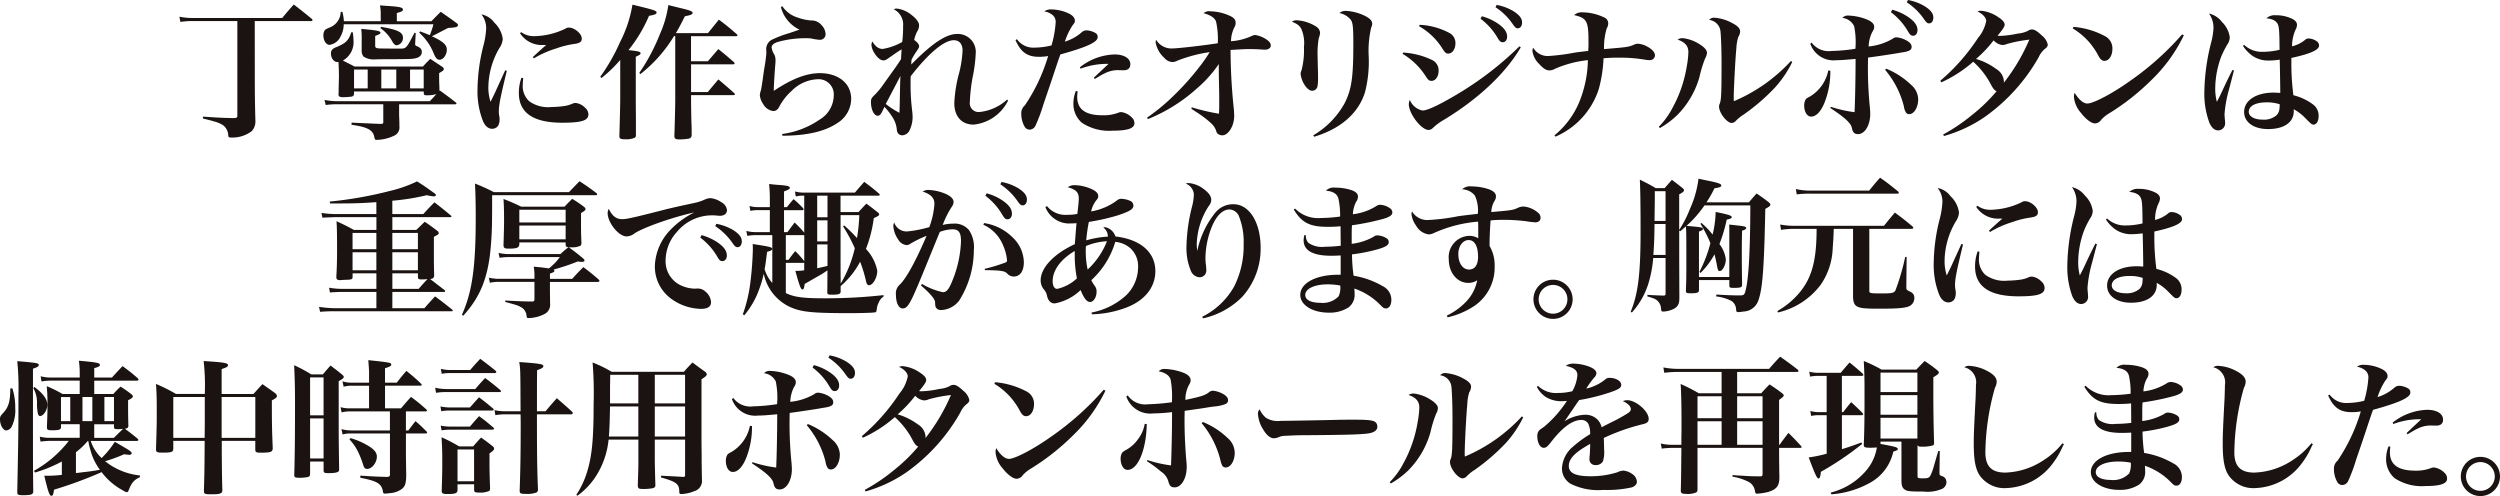 <svg xmlns="http://www.w3.org/2000/svg" width="333.997" height="66.293" viewBox="0 0 333.997 66.293">
  <g id="long_detail_desc3_sp" transform="translate(-21 -414)">
    <g id="Group_907" data-name="Group 907" transform="translate(44.973 414)">
      <path id="Path_5029" data-name="Path 5029" d="M-157.728,5.67c0,2.231.019,3.686.078,5.9a1.944,1.944,0,0,1-.485,1.455,4.3,4.3,0,0,1-2.774.854c-.292,0-.35-.059-.369-.311a1.784,1.784,0,0,0-.64-1.3,4.045,4.045,0,0,0-1.339-.563c-.078-.039-.543-.156-1.4-.37v-.252c2.211.156,2.735.175,4.229.2.291-.039.368-.1.368-.311V-1.683h-5.9a10.922,10.922,0,0,0-1.707.117l-.135-.7a8.645,8.645,0,0,0,1.842.174h11.892c.659-.794.853-1.028,1.552-1.8,1.028.8,1.339,1.048,2.386,1.9.078.1.117.137.117.194,0,.077-.078.116-.252.116h-7.469Z" transform="translate(167.796 4.495)" fill="#1a1311"/>
      <path id="Path_5030" data-name="Path 5030" d="M-124.487-1.6c.621-.64.621-.64,1.241-1.261.893.621,1.184.815,2.115,1.5.136.1.194.193.194.27,0,.252-.253.331-1.32.388-1.474.757-1.823.951-2.172,1.105,1.494.7,2,1.145,2,1.785,0,.7-.465,1.358-.97,1.358a.556.556,0,0,1-.485-.291c-.116-.136-.116-.136-.465-.95a7.33,7.33,0,0,0-1.765-2.367L-126-.247c1.009.388,1.009.388,1.3.505a11.708,11.708,0,0,0,.485-1.455H-136.2A3.509,3.509,0,0,1-136.63.451a1.924,1.924,0,0,1-1.455,1.105c-.465,0-.834-.563-.834-1.26a1.2,1.2,0,0,1,.156-.641c.116-.156.116-.174.834-.485a2.244,2.244,0,0,0,1.319-2.018h.232a5.811,5.811,0,0,1,.194,1.241h4.927V-2.5a6.735,6.735,0,0,0-.1-1.223c.6.059,1.048.079,1.358.1,1.319.1,1.707.2,1.707.465,0,.2-.156.272-.815.465V-1.6Zm-10.339,9.681c-.02.252-.1.329-.31.388a9.566,9.566,0,0,1-1.242.077c-.349,0-.524-.116-.524-.368a.474.474,0,0,1,.02-.156c0-.523,0-.523.039-2.153v-.31c0-.447-.019-.931-.059-1.727a.48.48,0,0,1-.154.019c-.465,0-.854-.523-.854-1.145,0-.388.174-.621.641-.815,1.338-.543,1.707-.892,2.076-2.016H-135A6.243,6.243,0,0,1-134.9.9a2.82,2.82,0,0,1-1.416,2.754c.853.427.853.427,1.571.8h9.118c.408-.447.543-.583.99-1.028l1.552,1.028c.174.116.252.213.252.309,0,.2-.058.234-.621.563,0,.892,0,1.125.02,1.552.019.407.019.407.019.815l-.019.039.077-.077c.912.659,1.2.872,2.1,1.571.077.059.117.1.117.156s-.078.116-.174.116h-7.488v1.474c.039.971.039.971.039,1.475a1.207,1.207,0,0,1-.543,1.164,5.694,5.694,0,0,1-2.483.64c-.213,0-.252-.059-.31-.29-.155-1.01-.853-1.416-3.065-1.727l.019-.29c.737.039,2.036.1,3.88.174.272,0,.349-.059.349-.233V9.492h-6.285a9.786,9.786,0,0,0-1.4.1l-.174-.68a9.28,9.28,0,0,0,1.63.175h12.435c.446-.446.582-.621.892-.95a4.429,4.429,0,0,1-1.4.154c-.194,0-.272-.077-.291-.252V7.785h-9.312ZM-133,4.855h-1.823V7.377H-133ZM-133.8.7a11.656,11.656,0,0,0-.059-1.281c.5.039.932.1,1.183.116,1.048.117,1.378.214,1.378.388,0,.156-.078.194-.7.447v1.3c0,.292.136.349.7.369,1.455.019,2.114.019,2.58.019.873,0,.873,0,1.979-2.134l.154.059-.058,1.125-.019.348c0,.136.058.214.271.292.427.175.621.407.621.737,0,.6-.5.912-1.552.951-.233.02-1.843.039-3.4.039-.1,0-.562,0-1.28.02a2.447,2.447,0,0,1-1.571-.388,1.4,1.4,0,0,1-.233-.892Zm2.58-1.552c2.25.388,2.929.719,2.929,1.455a.968.968,0,0,1-.834,1.009c-.213,0-.369-.136-.6-.524A4.968,4.968,0,0,0-131.3-.674Zm.039,8.225h2V4.855h-2Zm3.841,0h1.824V4.855h-1.824Z" transform="translate(158.15 4.437)" fill="#1a1311"/>
      <path id="Path_5031" data-name="Path 5031" d="M-104.086,5.633c-.872,3.589-1.067,4.6-1.067,5.431a3.68,3.68,0,0,0,.077.718,1.006,1.006,0,0,1,.02.272,1.86,1.86,0,0,1-.155.854.962.962,0,0,1-.834.465c-.5,0-.932-.35-1.223-1.028A10.8,10.8,0,0,1-108,8.077a24.667,24.667,0,0,1,.776-5.761A11.366,11.366,0,0,0-106.84-.05a2.974,2.974,0,0,0-.64-1.863,2.763,2.763,0,0,1,1.726,1.105,3.59,3.59,0,0,1,1.125,2.174,2.368,2.368,0,0,1-.447,1.221,10.611,10.611,0,0,0-1.474,5.161,6.129,6.129,0,0,0,.291,2.017c.5-1.009.621-1.261.815-1.707.95-2.076.95-2.076,1.144-2.5Zm2.192.97c-.039.446-.058.64-.058.853a2.747,2.747,0,0,0,.854,2.232,4.3,4.3,0,0,0,2.949.776,13.334,13.334,0,0,0,1.765-.136A4.052,4.052,0,0,0-95.278,10a.977.977,0,0,1,.388-.077,2.046,2.046,0,0,1,1.241.62,1.2,1.2,0,0,1,.465.894c0,.833-.892,1.124-3.492,1.124-3.88,0-5.8-1.319-5.8-3.977a5.846,5.846,0,0,1,.35-2.036Zm-.272-6.149a2.86,2.86,0,0,0,1.8.543A9.978,9.978,0,0,0-96.4.066c.388-.213.408-.213.621-.213.737,0,1.707.814,1.707,1.455,0,.446-.233.621-1.048.737a11.739,11.739,0,0,0-2.328.581,13.343,13.343,0,0,0-3.026,1.339l-.136-.175c.659-.62,1.532-1.4,1.785-1.61h-.446A3.472,3.472,0,0,1-102.32.608Z" transform="translate(147.822 3.834)" fill="#1a1311"/>
      <path id="Path_5032" data-name="Path 5032" d="M-83.38,5.776a25.329,25.329,0,0,0,2.657-4.655,16.871,16.871,0,0,0,1.649-4.985c2.872.7,3.221.8,3.221,1.047,0,.213-.233.311-1.009.447A19.32,19.32,0,0,1-79.6,2.207c1.358.155,1.61.214,1.61.427,0,.137-.136.232-.64.465V8.745c0,.485,0,.6.019,2.678v2.114a.413.413,0,0,1-.136.37,2.839,2.839,0,0,1-1.339.213c-.582,0-.718-.079-.737-.408.039-1.2.116-4.249.116-4.966V3.527a17.821,17.821,0,0,1-2.5,2.406ZM-73.525.345a18.922,18.922,0,0,1-4.481,5.064l-.155-.155A25.565,25.565,0,0,0-75.407.074a14.2,14.2,0,0,0,1.125-3.88c.641.156,1.183.292,1.494.37,1.416.329,1.746.465,1.746.659,0,.214-.233.311-1.028.465-.523,1.048-.737,1.455-1.2,2.251h4.287c.64-.8.853-1.048,1.454-1.8,1.086.814,1.4,1.087,2.387,1.94a.268.268,0,0,1,.1.175c0,.039-.077.1-.174.1h-6.033V3.7h2.251c.717-.834.717-.834,1.4-1.63.892.718,1.163.951,2.037,1.707a.4.4,0,0,1,.135.213c0,.077-.077.116-.174.116h-5.645V7.814h2.231c.621-.737.815-.97,1.416-1.688.931.776,1.2,1.01,2.114,1.824.077.078.1.117.1.175s-.077.1-.232.1h-5.626v.621c0,.7,0,.8.039,2.755.039.988.039.988.039,1.939a.47.47,0,0,1-.33.485,6.962,6.962,0,0,1-1.359.116c-.465,0-.621-.116-.621-.465v-.039c.059-1.494.117-4.132.117-4.791V.345Z" transform="translate(139.596 4.485)" fill="#1a1311"/>
      <path id="Path_5033" data-name="Path 5033" d="M-48.351-3.544a3.787,3.787,0,0,0,2.056,1.512,6.508,6.508,0,0,0,1.8.388,1.7,1.7,0,0,1,1.378.621,1.833,1.833,0,0,1,.543,1.2A.746.746,0,0,1-43.4.937,7.4,7.4,0,0,1-44.491.763a6.989,6.989,0,0,0-.814-.039,13.882,13.882,0,0,0-3.647.5c-.524.156-.834.426-.834.717a2.262,2.262,0,0,0,.388,1.01,1.994,1.994,0,0,1,.135.776c0,.136-.019.407-.058.834-.1,1.339-.174,2.678-.174,3.027v.175c2.444-1.63,4.384-2.367,6.149-2.367,2.5,0,4.19,1.378,4.19,3.434a3.823,3.823,0,0,1-1.765,3.181c-1.687,1.164-4.074,1.727-7.41,1.747l-.059-.233a11.472,11.472,0,0,0,5.044-1.941,3.807,3.807,0,0,0,1.863-3.181,2.028,2.028,0,0,0-2.192-2.192,5.155,5.155,0,0,0-3.434,1.552,7.714,7.714,0,0,0-1.552,1.92c-.194.368-.232.446-.349.543a.769.769,0,0,1-.543.233,1.8,1.8,0,0,1-1.358-.932,2.515,2.515,0,0,1-.446-1.164,2.441,2.441,0,0,1,.155-.717c.039-.194.1-.563.214-1.3q.145-1.106.232-1.63a19.662,19.662,0,0,0,.272-2.038,1.049,1.049,0,0,0-.019-.213V2.276A1.4,1.4,0,0,1-49.593.86,14.426,14.426,0,0,1-47.42.045c.97-.33.97-.33,1.358-.465a4.578,4.578,0,0,1-2.483-3.027Z" transform="translate(128.899 4.378)" fill="#1a1311"/>
      <path id="Path_5034" data-name="Path 5034" d="M-27.415,10.365c-.311.7-.465.873-.757.873-.485,0-.892-.834-.892-1.823,0-.408.058-.524.426-.894a9.761,9.761,0,0,0,1.3-1.571C-25.5,4.39-25.5,4.39-25.049,3.673c.019-.291.019-.291.039-.7.02-.311.02-.311.039-.6-.6.37-.6.37-1.765,1.183-.33.233-.465.292-.659.292-.369,0-.8-.33-1.164-.912a2.447,2.447,0,0,1-.446-1.164,1.717,1.717,0,0,1,.117-.465c.427.7.853,1.008,1.4,1.008a7.921,7.921,0,0,0,2.6-.93,16.3,16.3,0,0,0,.117-2.114,2.271,2.271,0,0,0-1.242-2.251.751.751,0,0,1,.368-.1,3.773,3.773,0,0,1,2,.854c.659.5,1.009.989,1.009,1.415A1.553,1.553,0,0,1-22.9.006a4.212,4.212,0,0,0-.388,1.107c.446.33.66.6.66.853,0,.135-.077.271-.33.641a10.611,10.611,0,0,0-.679,1.124,4.34,4.34,0,0,0-.039.66c2.754-2.812,4.656-4.074,6.11-4.074a2.394,2.394,0,0,1,2.5,2.581,19.974,19.974,0,0,1-.33,2.774A22.2,22.2,0,0,0-15.853,9.4a1.179,1.179,0,0,0,1.3,1.339,6.409,6.409,0,0,0,3.686-1.668l.116.154a5.774,5.774,0,0,1-4.6,3.2c-1.591,0-2.58-1.086-2.58-2.872a18.352,18.352,0,0,1,.659-4.073,15.2,15.2,0,0,0,.446-2.929c0-.892-.427-1.4-1.183-1.4-1.281,0-3.376,1.745-5.742,4.81-.02.388-.02.408-.02.835a28.238,28.238,0,0,0,.213,3.8,8.377,8.377,0,0,1,.059.892,4.158,4.158,0,0,1-.369,1.611,1.153,1.153,0,0,1-1.028.756.71.71,0,0,1-.582-.31.989.989,0,0,1-.135-.5,3.663,3.663,0,0,0-.447-1.4,8.994,8.994,0,0,0-1.2-1.591Zm.329-.7a11.082,11.082,0,0,0,1.824,1.183c.039-.989.039-.989.078-3.142.019-.66.019-1.087.058-1.785C-26.29,8.153-26.95,9.4-27.086,9.667Z" transform="translate(121.451 4.223)" fill="#1a1311"/>
      <path id="Path_5035" data-name="Path 5035" d="M.123,1.074A2.677,2.677,0,0,0,2.412,2.2,10.126,10.126,0,0,0,4.74,1.907,14.027,14.027,0,0,0,5.3-1.216,1.2,1.2,0,0,0,4.9-2.146a2.428,2.428,0,0,0-1.125-.5A1.478,1.478,0,0,1,4.779-2.9,5.521,5.521,0,0,1,7.01-2.38c.524.234.853.6.853.951,0,.233-.019.291-.329.679A9.317,9.317,0,0,0,6.525,1.4,6.072,6.072,0,0,0,8.737.182,1,1,0,0,1,9.4-.11a2.631,2.631,0,0,1,1.2.349.593.593,0,0,1,.31.563c0,.66-1.416,1.319-4.985,2.309-.252.7-.252.7-.854,2.5C4.7,6.738,4.7,6.738,3.654,9.8a21.428,21.428,0,0,1-1.067,2.852.9.9,0,0,1-.776.505.8.8,0,0,1-.621-.331,3.42,3.42,0,0,1-.485-1.765A1.386,1.386,0,0,1,1.19,9.9a23.69,23.69,0,0,0,3.1-6.577,6.681,6.681,0,0,1-1.261.1c-1.532,0-2.405-.64-3.1-2.231ZM8.232,8.038c-.039.37-.058.563-.058.737,0,1.669,1.105,2.463,3.394,2.463a5.514,5.514,0,0,0,2.114-.348.987.987,0,0,1,.388-.079,2.459,2.459,0,0,1,1.455.776,1,1,0,0,1,.291.717c0,.68-.892.99-2.89.99a6.587,6.587,0,0,1-4.113-1.047,3.305,3.305,0,0,1-1.145-2.6A4.39,4.39,0,0,1,8,7.98Zm.311-3.22A7.8,7.8,0,0,1,13.159,3.11c1.281,0,2.114.524,2.114,1.3,0,.543-.31.815-.95.815l-.757-.02a3.886,3.886,0,0,0-1.707.427,7.688,7.688,0,0,0-.815.446c-.232.136-.291.175-.524.311L10.4,6.214l1.959-1.843h-.485a10.169,10.169,0,0,0-3.259.64Z" transform="translate(111.766 4.164)" fill="#1a1311"/>
      <path id="Path_5036" data-name="Path 5036" d="M26.33,11.676a26.573,26.573,0,0,0,3.744-3.123,34.677,34.677,0,0,0,3.182-3.57,19.144,19.144,0,0,0,1.436-2.055,18.833,18.833,0,0,0-4.326,1.144,1.344,1.344,0,0,1-.66.174A1.455,1.455,0,0,1,28.638,3.7a3.633,3.633,0,0,1-1.163-2.056,1.321,1.321,0,0,1,.058-.368,2.413,2.413,0,0,0,2.076,1.164c.8,0,4.326-.408,6.169-.7a10.823,10.823,0,0,0-.233-2.89c-.174-.5-.737-.873-1.668-1.125a1.124,1.124,0,0,1,.912-.252,6.558,6.558,0,0,1,2.754.679c.466.252.621.5.621.892a1.168,1.168,0,0,1-.154.543,4.144,4.144,0,0,0-.466,1.881A7.684,7.684,0,0,0,40.336.754a1.189,1.189,0,0,1,.446-.116,3.783,3.783,0,0,1,1.474.581c.408.272.6.524.6.814,0,.331-.31.563-.757.563a4.07,4.07,0,0,1-.446-.019c-.523-.039-1.144-.059-1.784-.059q-.5,0-2.387.117a76.166,76.166,0,0,0,.446,7.973c.019.29.039.581.039.853,0,1.319-.776,2.581-1.59,2.581a.976.976,0,0,1-.524-.156c-.174-.1-.213-.174-.349-.6a2.438,2.438,0,0,0-.64-.874,12.8,12.8,0,0,0-1.416-1.125c-.252-.174-.485-.33-.737-.484-.1-.079-.272-.174-.465-.311L32.3,10.3a27.828,27.828,0,0,0,3.628.854c.039-.427.039-.757.039-1.63,0-.484,0-1.163-.019-1.862-.039-1.959-.039-1.959-.039-3.143a16.3,16.3,0,0,1-2.969,3.3,22.147,22.147,0,0,1-6.5,4.056Z" transform="translate(102.946 4.038)" fill="#1a1311"/>
      <path id="Path_5037" data-name="Path 5037" d="M56.1-1.351a5.4,5.4,0,0,1,2.58.872,1.031,1.031,0,0,1,.465.8V.356a2.649,2.649,0,0,1-.174.679,11.752,11.752,0,0,0-.155,2.405c0,.311.019.892.039,1.726.019.466.019.932.019,1.145a6.11,6.11,0,0,1-.058,1.048.735.735,0,0,1-.718.7c-.349,0-.737-.311-1.067-.854a3.458,3.458,0,0,1-.485-1.377,1.062,1.062,0,0,1,.117-.485A10.6,10.6,0,0,0,56.99,2.2a4.694,4.694,0,0,0-.368-2.445c-.253-.427-.485-.6-1.242-.931A1.1,1.1,0,0,1,56.1-1.351Zm2.134,15.364a11.292,11.292,0,0,0,4.21-4.326c.911-1.823,1.144-3.414,1.144-7.857,0-2.191-.058-2.851-.33-3.239a2.559,2.559,0,0,0-1.533-.912,1.249,1.249,0,0,1,.893-.29,6.557,6.557,0,0,1,2.308.563c.834.388,1.183.717,1.183,1.164a1.2,1.2,0,0,1-.136.5,13.7,13.7,0,0,0-.33,3.86,16.4,16.4,0,0,1-.5,4.791c-.873,2.794-3.24,4.869-6.79,5.936Z" transform="translate(93.242 4.067)" fill="#1a1311"/>
      <path id="Path_5038" data-name="Path 5038" d="M77.663,2.556a10.286,10.286,0,0,1,3.9,1.01A1.527,1.527,0,0,1,82.4,4.982c0,.774-.408,1.357-.95,1.357-.311,0-.446-.116-.776-.621a9.22,9.22,0,0,0-3.084-2.987Zm15.714-.7c-2,3.434-5.587,6.829-10.166,9.623a7.825,7.825,0,0,0-1.59,1.164.833.833,0,0,1-.563.252c-.97,0-2.638-2.174-2.638-3.434a1.467,1.467,0,0,1,.136-.583A2.313,2.313,0,0,0,80.263,10.3c.6,0,2.076-.679,4.19-1.921A43.6,43.6,0,0,0,93.2,1.723Zm-13.5-3.006A9.269,9.269,0,0,1,83.91-.024a1.5,1.5,0,0,1,.737,1.359c0,.756-.427,1.357-.95,1.357-.33,0-.427-.1-.834-.737A8.82,8.82,0,0,0,79.778-.974Zm8.3-1.145a7.2,7.2,0,0,1,2.076.932c.892.6,1.3,1.163,1.3,1.784,0,.447-.233.757-.582.757-.272,0-.408-.117-.679-.563A8.552,8.552,0,0,0,88-1.963Zm1.979-1.512a6.59,6.59,0,0,1,2.27.854c.776.5,1.125.95,1.125,1.494,0,.465-.233.776-.582.776-.214,0-.349-.116-.64-.524A8.175,8.175,0,0,0,90-3.5Z" transform="translate(85.824 4.466)" fill="#1a1311"/>
      <path id="Path_5039" data-name="Path 5039" d="M106.585,14.111a11.522,11.522,0,0,0,3.26-4.326,15.518,15.518,0,0,0,1.2-5.722,14.908,14.908,0,0,0-4.365,1.144,1.623,1.623,0,0,1-.776.232c-.408,0-.814-.252-1.339-.834a3.006,3.006,0,0,1-.931-1.765,1.228,1.228,0,0,1,.1-.446,2.258,2.258,0,0,0,1.96,1.124,28.118,28.118,0,0,0,3.627-.465c.563-.077.853-.116,1.765-.213a11.244,11.244,0,0,0,.039-1.319c0-2.678-.232-3.085-1.921-3.472a1.51,1.51,0,0,1,1.164-.368,6.782,6.782,0,0,1,2.852.679.844.844,0,0,1,.543.815,1.419,1.419,0,0,1-.214.679,9.243,9.243,0,0,0-.349,2.735c3.065-.252,3.278-.272,4.035-.6a1,1,0,0,1,.5-.116,2.877,2.877,0,0,1,1.183.349c.7.368,1.087.8,1.087,1.183a.665.665,0,0,1-.737.66,3.911,3.911,0,0,1-.7-.079,19.839,19.839,0,0,0-3.472-.252c-.641,0-.854,0-1.959.077a18.278,18.278,0,0,1-.641,4.132,10.392,10.392,0,0,1-5.78,6.344Z" transform="translate(77.121 3.97)" fill="#1a1311"/>
      <path id="Path_5040" data-name="Path 5040" d="M128.988,13.326a10.2,10.2,0,0,0,1.8-2.465,17.186,17.186,0,0,0,1.92-5.509,12.707,12.707,0,0,0,.233-1.979c0-.834-.427-1.339-1.436-1.688a1.11,1.11,0,0,1,.737-.193,5.252,5.252,0,0,1,2.173.794c.659.408,1.008.8,1.008,1.145a1.62,1.62,0,0,1-.232.737,15.29,15.29,0,0,0-.757,2.464,11.758,11.758,0,0,1-2.949,5.1,11.652,11.652,0,0,1-2.347,1.765Zm17.828-8.653a14.553,14.553,0,0,1-2.289,3.394,26.9,26.9,0,0,1-4.229,3.647,5.107,5.107,0,0,0-1.009.815.8.8,0,0,1-.563.29c-.641,0-1.688-1.358-1.688-2.191a.874.874,0,0,1,.1-.408c.194-.543.233-1.241.233-5.509,0-1.825-.078-3.686-.155-4.249A1.732,1.732,0,0,0,135.72-.952a.825.825,0,0,1,.7-.291,5.754,5.754,0,0,1,2.347.7c.737.368,1.087.736,1.087,1.124a1.5,1.5,0,0,1-.253.757,6.189,6.189,0,0,0-.252,1.532c-.136,1.378-.35,5.49-.35,6.576,0,.077,0,.272.02.465a21.962,21.962,0,0,0,7.624-5.373Z" transform="translate(68.652 3.61)" fill="#1a1311"/>
      <path id="Path_5041" data-name="Path 5041" d="M161.648,4.651a11.153,11.153,0,0,1-.815,4.365c-.485,1.144-1.105,1.764-1.745,1.764-.543,0-.932-.62-.932-1.512a1.648,1.648,0,0,1,.175-.737c.117-.174.174-.213.582-.427a5.236,5.236,0,0,0,2.463-3.492ZM159.165.907a2.814,2.814,0,0,0,2.658,1.105A23.844,23.844,0,0,0,165,1.721,10.82,10.82,0,0,0,164.83-1.3a1.987,1.987,0,0,0-1.572-1.106.982.982,0,0,1,.834-.31,7.242,7.242,0,0,1,2.58.581c.582.272.834.563.834.912,0,.252-.039.349-.272.737a4.617,4.617,0,0,0-.465,1.9,7.864,7.864,0,0,0,3.2-1.028.788.788,0,0,1,.582-.194,3.534,3.534,0,0,1,1.358.465c.408.252.6.5.6.8,0,.446-.31.621-1.454.776-.117.02-.543.1-1.281.214-1.377.213-2.6.388-3.085.446-.019,1.028-.019,1.086-.019,1.4a52.139,52.139,0,0,0,.272,5.354c.019.35.039.524.039.757,0,1.514-.717,2.716-1.63,2.716-.465,0-.679-.194-.815-.776-.1-.66-.911-1.416-2.89-2.715l.078-.156a16.545,16.545,0,0,0,3.162.717c.077-1.668.136-4.674.136-7.118-1.241.116-1.959.174-2.541.174a3.292,3.292,0,0,1-3.512-2.212Zm9.952,3.472a10.637,10.637,0,0,1,3.3,2.134,2.637,2.637,0,0,1,.97,1.941c0,1.085-.543,2-1.2,2a.518.518,0,0,1-.485-.311,2.172,2.172,0,0,1-.233-.756,12.056,12.056,0,0,0-2.5-4.85Zm.8-7.876a7.182,7.182,0,0,1,2.076.931c.892.6,1.3,1.164,1.3,1.785,0,.446-.233.757-.582.757-.272,0-.408-.117-.679-.563a8.528,8.528,0,0,0-2.29-2.581Zm2.1-1.3a6.613,6.613,0,0,1,2.27.854c.776.5,1.125.95,1.125,1.493,0,.465-.233.776-.582.776-.214,0-.35-.116-.64-.524a8.211,8.211,0,0,0-2.328-2.289Z" transform="translate(58.908 4.797)" fill="#1a1311"/>
      <path id="Path_5042" data-name="Path 5042" d="M185.848,13.888a23.95,23.95,0,0,0,3.8-2.562,22.13,22.13,0,0,0,3.336-3.219c-.252-.1-.407-.272-.679-.738a10.816,10.816,0,0,0-2.445-3.2A17.162,17.162,0,0,1,185.6,6.923l-.135-.214a26.531,26.531,0,0,0,5.025-5.7,5.054,5.054,0,0,0,1.105-2.27c0-.446-.446-.95-1.164-1.28a1.179,1.179,0,0,1,.465-.1,4.851,4.851,0,0,1,2.309.854c.6.388.853.7.853,1.008,0,.252-.213.583-.95,1.475a3.592,3.592,0,0,0,.407.019,12.99,12.99,0,0,0,2.309-.31,3.69,3.69,0,0,0,1.357-.369.881.881,0,0,1,.543-.175c.33,0,.7.234,1.319.815a2.145,2.145,0,0,1,.776,1.2c0,.214-.116.388-.388.581a3.109,3.109,0,0,0-.834,1.125,24.613,24.613,0,0,1-7.236,7.993,18.477,18.477,0,0,1-5.412,2.522ZM194.364,1.8a1.487,1.487,0,0,1-.6.136,1.892,1.892,0,0,1-1.183-.621A15.551,15.551,0,0,1,190.232,3.8a8.563,8.563,0,0,1,2.7,1.339,2.055,2.055,0,0,1,1.028,1.63,1.054,1.054,0,0,1-.019.214,25.507,25.507,0,0,0,3.414-5.762A18.246,18.246,0,0,0,194.364,1.8Z" transform="translate(49.787 4.077)" fill="#1a1311"/>
      <path id="Path_5043" data-name="Path 5043" d="M212.132.592a10.928,10.928,0,0,1,4.249,1.261,1.821,1.821,0,0,1,.95,1.668c0,.912-.446,1.61-1.048,1.61-.33,0-.523-.154-.814-.659A9.108,9.108,0,0,0,212.035.805Zm14.743,1.125a20.756,20.756,0,0,1-4.365,6.014,31.215,31.215,0,0,1-5.626,4.423,4.429,4.429,0,0,0-1.048.853,1.059,1.059,0,0,1-.814.485c-.5,0-1.223-.543-1.9-1.416a3.7,3.7,0,0,1-.932-2.154,1.5,1.5,0,0,1,.1-.523c.523.892,1.164,1.435,1.688,1.435.814,0,3.356-1.339,5.664-2.987a38.126,38.126,0,0,0,7-6.247Z" transform="translate(40.91 2.997)" fill="#1a1311"/>
      <path id="Path_5044" data-name="Path 5044" d="M242.392,5.516l-.641,2.464a16.675,16.675,0,0,0-.621,3.376c0,.154.019.329.039.64.019.194.039.388.039.524a.94.94,0,0,1-.932,1.008c-.465,0-.853-.33-1.163-1.008a11.19,11.19,0,0,1-.679-4.113,27.981,27.981,0,0,1,.893-6.557,9.044,9.044,0,0,0,.329-2.036,3.289,3.289,0,0,0-.6-1.9,3.04,3.04,0,0,1,1.727,1.125,3.526,3.526,0,0,1,1.048,2.036,1.732,1.732,0,0,1-.349,1.01,13.634,13.634,0,0,0-.757,1.494,12.283,12.283,0,0,0-.834,4.267,6.858,6.858,0,0,0,.213,1.863c.33-.621.466-.893.932-1.9.465-.99.621-1.3,1.144-2.347ZM243.75,2.1a3.439,3.439,0,0,0,2.483.931,9.751,9.751,0,0,0,2.25-.271c-.019-2.425-.058-2.987-.213-3.356-.194-.5-.719-.776-1.552-.853A1.674,1.674,0,0,1,248-1.854a4.81,4.81,0,0,1,2.056.426c.5.214.756.5.756.854a1.451,1.451,0,0,1-.194.659,5.307,5.307,0,0,0-.465,2.212,4.375,4.375,0,0,0,1.727-.853.64.64,0,0,1,.465-.194,1.946,1.946,0,0,1,1.222.465.726.726,0,0,1,.194.485c0,.582-1.2,1.106-3.7,1.649v.737a31.969,31.969,0,0,0,.271,4.249A7.216,7.216,0,0,1,252.867,10a1.862,1.862,0,0,1,.834,1.591c0,.7-.272,1.163-.679,1.163-.233,0-.292-.058-1.106-.872a6.21,6.21,0,0,0-1.552-1.184,1.409,1.409,0,0,1,.019.253c0,1.494-1.281,2.4-3.434,2.4-1.921,0-3.2-.911-3.2-2.289,0-1.532,1.591-2.581,3.938-2.581.271,0,.5.02.892.039,0-.232-.039-3.336-.077-4.442a9.651,9.651,0,0,1-1.358.116,3.732,3.732,0,0,1-2.328-.659,4.891,4.891,0,0,1-1.222-1.3Zm2.988,7.683c-1.456,0-2.367.484-2.367,1.26,0,.621.738,1.048,1.863,1.048a2.58,2.58,0,0,0,1.843-.583,1.394,1.394,0,0,0,.388-.834c.019-.136.039-.465.039-.6,0-.02,0-.039-.019-.039A5.111,5.111,0,0,0,246.738,9.785Z" transform="translate(32.091 3.892)" fill="#1a1311"/>
    </g>
    <g id="Group_910" data-name="Group 910" transform="translate(63.62 437.738)">
      <path id="Path_5054" data-name="Path 5054" d="M513.242,18.184a2.618,2.618,0,1,1-2.618-2.619A2.624,2.624,0,0,1,513.242,18.184Zm-4.539,0a1.921,1.921,0,0,0,3.842,0,1.921,1.921,0,0,0-3.842,0Z" transform="translate(-345.759 -1.935)" fill="#1a1311"/>
      <path id="Path_5045" data-name="Path 5045" d="M274.167,12.78h4.287c.6-.7.8-.894,1.416-1.572,1.009.737,1.3.971,2.27,1.747.079.057.1.1.1.135,0,.059-.059.1-.156.1H266.31c-.582,0-1.4.039-1.8.077l-.136-.659a16.7,16.7,0,0,0,1.94.175h5.722V10.607h-4.519c-.428,0-1.32.039-1.688.079l-.117-.641a9.637,9.637,0,0,0,1.824.155h4.5V8.123h-3.181V8.59c0,.348-.117.387-1.086.407-.232.019-.427.019-.582.039h-.058c-.311,0-.447-.136-.447-.407.078-1.359.1-2.289.1-3.706,0-1.687-.019-3.142-.077-3.763,1.008.465,1.319.621,2.328,1.164h3.006V.617h-5.547c-.912.039-1.455.057-1.669.077L264.7.054a12.313,12.313,0,0,0,1.785.154h5.547V-1.382c-2.25.156-2.89.174-6.169.174l-.078-.252a52.246,52.246,0,0,0,8.032-1.416,17.355,17.355,0,0,0,3.647-1.28c.872.544.872.544,2.23,1.513.213.137.291.232.291.33,0,.077-.117.156-.252.156a5.781,5.781,0,0,1-.97-.156,30.049,30.049,0,0,1-4.6.738V.209H278.3c.621-.679.815-.892,1.494-1.571.95.737,1.241.97,2.192,1.765a.139.139,0,0,1,.078.117c0,.059-.039.1-.155.1h-7.74V2.324h3.2c.485-.465.641-.621,1.125-1.087.776.524,1.009.7,1.746,1.261a.307.307,0,0,1,.117.252c0,.154,0,.154-.641.5V6.184c0,.911.02,1.512.039,2.27-.059.31-.155.388-.543.427l1.94,1.494a.2.2,0,0,1,.078.136c0,.058-.078.1-.175.1h-6.886ZM272.032,2.73h-3.181V4.9h3.181Zm0,2.581h-3.181V7.716h3.181Zm5.549-.407V2.73h-3.414V4.9Zm0,2.812V5.311h-3.414V7.716Zm.1,2.483c.543-.621.64-.737,1.183-1.3-.1,0-.174.019-.213.019-.291.019-.523.019-.621.019-.33,0-.427-.058-.446-.291V8.123h-3.414V10.2Z" transform="translate(-264.37 4.653)" fill="#1a1311"/>
      <path id="Path_5046" data-name="Path 5046" d="M293.043,13.643C294.42,10.6,294.886,7.26,294.886.664c0-2.036-.039-3.356-.1-4.54A24.416,24.416,0,0,1,297.31-2.73h10.03c.621-.64.8-.834,1.416-1.455.99.641,1.28.854,2.25,1.572.077.1.1.136.1.174,0,.077-.077.116-.194.116H297.078c0,3.88-.019,4.753-.135,6.305-.311,4.481-1.32,7.139-3.725,9.8Zm13.7-14.434c.446-.465.582-.6,1.028-1.047A16.189,16.189,0,0,1,309.3-.809c.174.136.252.232.252.33,0,.154-.136.272-.6.543,0,2.581,0,2.619.058,3.958,0,.214-.039.33-.136.407a2.64,2.64,0,0,1-1.183.214c-.059,0-.174,0-.388-.019.8.582,1.067.776,1.9,1.475.155.135.213.213.213.31s-.117.174-.29.174a3.669,3.669,0,0,1-.6-.057,27.62,27.62,0,0,1-3.24,1.085.3.3,0,0,1,.117.156c0,.135-.117.214-.6.387v.7h2.968c.64-.7.834-.912,1.494-1.571.893.679,1.164.892,2.037,1.649.077.1.117.156.117.194,0,.077-.1.136-.233.136H304.8v.97c0,.252,0,.35.02,1.921a1.389,1.389,0,0,1-.6,1.319,4.8,4.8,0,0,1-2.289.621c-.174,0-.213-.039-.252-.272a1.5,1.5,0,0,0-.5-1.028,3.5,3.5,0,0,0-1.164-.524c-.117-.039-.117-.039-1.183-.33v-.193c1.474.077,2.017.116,3.569.135.252,0,.33-.077.33-.27V9.259h-4.695a5.439,5.439,0,0,0-1.261.116l-.136-.679a6.059,6.059,0,0,0,1.436.154h4.656V8.425a6.027,6.027,0,0,0-.1-1.2c1.125.1,1.533.156,2.037.234a7.374,7.374,0,0,0,1.455-1.514h-6.751a7.1,7.1,0,0,0-1.3.1l-.136-.66a5.793,5.793,0,0,0,1.474.156H306.2c.466-.427.563-.505,1.067-.912-.291-.039-.349-.1-.369-.329V3.982h-6.188v.272c-.039.446-.33.562-1.436.562-.524,0-.659-.1-.679-.446.058-1.765.077-2.813.077-3.182,0-1.2-.019-2.211-.077-3.007,1.048.408,1.357.544,2.366,1.028Zm.155.408h-6.188V1.324h6.188Zm-6.188,2.114V3.574h6.188V1.731Z" transform="translate(-273.949 4.663)" fill="#1a1311"/>
      <path id="Path_5047" data-name="Path 5047" d="M324.19,2.006c.621,0,1.319-.154,5.219-1.144.95-.252,1.959-.485,4.307-.99a6.774,6.774,0,0,0,1.571-.5,1.933,1.933,0,0,1,.737-.174,3.175,3.175,0,0,1,1.436.543A1.371,1.371,0,0,1,338.216.8c0,.467-.369.757-.95.757-.117,0-.292-.02-.5-.039a5.474,5.474,0,0,0-.562-.02,6.06,6.06,0,0,0-4.656,2.192,5.7,5.7,0,0,0-1.532,3.8,3.543,3.543,0,0,0,2.347,3.492,4.515,4.515,0,0,0,1.552.31,1.193,1.193,0,0,0,.213-.019h.194a1.457,1.457,0,0,1,1.009.407,1.992,1.992,0,0,1,.757,1.4c0,.62-.446.911-1.358.911a6.969,6.969,0,0,1-4.132-1.474,5.313,5.313,0,0,1-2.017-4.307,7.321,7.321,0,0,1,2.172-4.869,11.329,11.329,0,0,1,3.1-2.231c-2.909.621-7.1,2.114-8.089,2.871a1.709,1.709,0,0,1-.97.33c-1.047,0-2.522-1.842-2.522-3.123a1.236,1.236,0,0,1,.156-.562C322.871,1.58,323.434,2.006,324.19,2.006Zm10.631,2.135a7.433,7.433,0,0,1,2.076.931c.892.6,1.3,1.164,1.3,1.784,0,.447-.233.757-.6.757-.252,0-.407-.116-.659-.561a8.527,8.527,0,0,0-2.289-2.581ZM336.8,2.628a6.782,6.782,0,0,1,2.27.854c.776.5,1.125.951,1.125,1.494,0,.465-.232.776-.582.776-.213,0-.349-.116-.64-.524a8.438,8.438,0,0,0-2.327-2.288Z" transform="translate(-283.712 3.534)" fill="#1a1311"/>
      <path id="Path_5048" data-name="Path 5048" d="M355.14,10.792c1.105.543,2.308.7,5.238.7a71.172,71.172,0,0,0,7.818-.426v.194a1.678,1.678,0,0,0-.66.834,2.481,2.481,0,0,0-.252.873c-.039.33-.078.388-.272.407-.368.059-1.959.1-3.336.1-4.287,0-5.916-.116-7.2-.524a6.287,6.287,0,0,1-4.287-4.753,12.063,12.063,0,0,1-.524,1.843,11.368,11.368,0,0,1-2.076,3.725l-.194-.135a19.444,19.444,0,0,0,1.009-4.269,43.54,43.54,0,0,0,.33-4.345c0-.272,0-.388-.019-.776,2.309.35,2.6.427,2.6.661,0,.135-.155.232-.679.387-.155,1.223-.194,1.591-.33,2.309a4.633,4.633,0,0,0,1.028,1.842V3.052h-2.172a6.4,6.4,0,0,0-1.164.1l-.136-.659a4.99,4.99,0,0,0,1.3.155h1.843V-.286h-1.63a4.037,4.037,0,0,0-.97.1l-.116-.659a3.681,3.681,0,0,0,1.086.154h1.63V-1.8a17.92,17.92,0,0,0-.1-1.979c.524.059.931.1,1.2.117,1.222.079,1.572.174,1.572.388,0,.156-.194.272-.776.485v2.1h.388c.369-.465.485-.62.892-1.067a14.808,14.808,0,0,1,1.261,1.2.441.441,0,0,1,.077.175c0,.057-.077.1-.174.1h-2.445v2.93h.465c.408-.563.543-.738.951-1.281A15.736,15.736,0,0,1,357.6,2.721V-2.225h-.214a3.347,3.347,0,0,0-.912.117l-.116-.679a3.847,3.847,0,0,0,1.067.155h6.945c.543-.641.718-.834,1.242-1.435.872.64,1.144.853,1.958,1.552.078.077.117.135.117.193s-.078.1-.194.1h-5.044V-.033h2.405c.446-.485.582-.64,1.048-1.125.66.485.854.64,1.494,1.144.155.117.214.2.214.291,0,.156-.136.233-.718.505a17.272,17.272,0,0,1-1.047,4.113,5.874,5.874,0,0,1,1.513,2.928c0,.892-.582,1.921-1.105,1.921-.194,0-.311-.154-.388-.5a17.69,17.69,0,0,0-.8-2.638,11.119,11.119,0,0,1-2.581,3.239h-.019v.737c0,.33-.252.427-1.144.427-.543,0-.621-.039-.641-.31.019-1.746.019-1.746.019-2.949-.407.291-.524.368-.718.485l-2.327,1.338c-.058.544-.137.737-.291.737-.213,0-.388-.446-.951-2.483a7.386,7.386,0,0,0,1.184-.077V6.736l-.137.02H355.14Zm2.385-7.74H355.14v3.3h.369a13.049,13.049,0,0,1,.892-1.164,12.116,12.116,0,0,1,1.164,1.3l.039.039V3.052ZM360.708.665v-2.89h-1.377V.665Zm0,3.22V1.072h-1.377V3.885Zm-1.377,3.589c.485-.1.582-.117,1.377-.311V4.293h-1.377ZM362.454,5.9c0,1.2,0,2.405.019,3.627A16.306,16.306,0,0,0,364.355,4.8a21.83,21.83,0,0,0-1.572-2.929l.156-.116a20.254,20.254,0,0,1,1.707,1.687,22.514,22.514,0,0,0,.31-3.065h-2.5Z" transform="translate(-292.775 4.624)" fill="#1a1311"/>
      <path id="Path_5049" data-name="Path 5049" d="M383.408,9.578a9.3,9.3,0,0,0,2.794,1.105c.408,0,.679-.252,1.009-.931a15.278,15.278,0,0,0,1.416-5.9c0-1.125-.31-1.571-1.125-1.571a5.263,5.263,0,0,0-1.707.349c-2.541,6.227-2.541,6.227-3.162,7.682-.892,2.056-1.241,2.542-1.785,2.542s-.912-.738-.912-1.825a1.551,1.551,0,0,1,.563-1.4c.873-.892,2.134-3.2,3.531-6.48a15.531,15.531,0,0,0-2.114,1.028.974.974,0,0,1-.582.214,1.445,1.445,0,0,1-1.087-.737,3.564,3.564,0,0,1-.66-1.785,1.15,1.15,0,0,1,.117-.5,1.746,1.746,0,0,0,1.707,1.2,15.608,15.608,0,0,0,2.987-.583,10.875,10.875,0,0,0,.679-3.1c0-.794-.465-1.28-1.572-1.65a1.381,1.381,0,0,1,.756-.213,6.431,6.431,0,0,1,1.688.292c1.105.35,1.688.8,1.688,1.319a1.224,1.224,0,0,1-.252.659,11.937,11.937,0,0,0-1.2,2.406,6.179,6.179,0,0,1,1.416-.175,2.474,2.474,0,0,1,2.1.874,4.031,4.031,0,0,1,.641,2.658,12.635,12.635,0,0,1-1.959,6.751,3.179,3.179,0,0,1-2.425,1.261.754.754,0,0,1-.659-.31c-.1-.155-.1-.155-.136-.738,0-.407-.64-1.164-1.882-2.231Zm8.3-8.128a6.8,6.8,0,0,1,3.822,1.921,4.675,4.675,0,0,1,1.494,3.3c0,1.2-.5,1.921-1.359,1.921a1.177,1.177,0,0,1-.854-.388c-.329-.368-.872-.446-2.987-.465l-.039-.174a22.919,22.919,0,0,0,2.853-.872.29.29,0,0,0,.135-.291,6.122,6.122,0,0,0-.5-1.921,5.126,5.126,0,0,0-2.658-2.812Zm.35-3.976a7.16,7.16,0,0,1,2.075.931c.892.6,1.3,1.164,1.3,1.785,0,.446-.233.756-.6.756-.252,0-.388-.116-.66-.563A8.564,8.564,0,0,0,391.886-2.2ZM394.04-4.04a6.624,6.624,0,0,1,2.27.854c.775.5,1.124.95,1.124,1.494,0,.465-.232.775-.581.775-.213,0-.35-.116-.64-.523a8.449,8.449,0,0,0-2.329-2.29Z" transform="translate(-302.859 4.615)" fill="#1a1311"/>
      <path id="Path_5050" data-name="Path 5050" d="M409.986-.605A3.152,3.152,0,0,0,412.7.559a7.025,7.025,0,0,0,1.339-.116c.117-.951.194-1.668.194-2.056,0-.835-.368-1.2-1.475-1.514a1.484,1.484,0,0,1,.951-.272,5.791,5.791,0,0,1,2.192.5c.64.291.931.582.931.97,0,.194-.058.311-.271.563a3.732,3.732,0,0,0-.68,1.474,7.969,7.969,0,0,0,3.434-1.454A.865.865,0,0,1,420-1.575a3.043,3.043,0,0,1,1.048.252.692.692,0,0,1,.485.64c0,.485-.485.776-2.037,1.3a28.375,28.375,0,0,1-3.918.892,22.024,22.024,0,0,0-.349,2.463,12.919,12.919,0,0,1,2.89-.5,1.473,1.473,0,0,0-.62-1.222,1.953,1.953,0,0,1,.252-.04,1.821,1.821,0,0,1,1.378,1.242c3.356.388,5.334,2.115,5.334,4.636,0,2.1-1.357,3.861-3.743,4.811a13.915,13.915,0,0,1-4.734.951l-.057-.233a9.476,9.476,0,0,0,4.617-2.289,5.26,5.26,0,0,0,1.61-3.764,3.214,3.214,0,0,0-1.125-2.618,3.583,3.583,0,0,0-1.921-.776,11.3,11.3,0,0,1-3.2,5.121,4.149,4.149,0,0,0,.447.756,1.193,1.193,0,0,1,.252.8c0,.717-.408,1.357-.854,1.357s-.8-.427-1.28-1.591a6.742,6.742,0,0,1-3.454,1.785c-.524,0-.872-.349-1.028-.989a1.743,1.743,0,0,0-.368-.815,1.9,1.9,0,0,1-.485-1.28c0-1.669,1.765-3.55,4.56-4.831.1-1.145.155-2.075.232-2.813a5.5,5.5,0,0,1-.679.039A3.418,3.418,0,0,1,409.772-.47Zm.757,10.03c0,.64.232,1.028.6,1.028a5.616,5.616,0,0,0,2.639-1.4,16.149,16.149,0,0,1-.29-3.163v-.5C411.828,6.494,410.743,7.969,410.743,9.424Zm4.422-4.093a11.521,11.521,0,0,0,.252,2.541A10.364,10.364,0,0,0,418,4.09a8.431,8.431,0,0,0-2.813.64C415.165,5.02,415.165,5.214,415.165,5.331Z" transform="translate(-312.729 4.401)" fill="#1a1311"/>
      <path id="Path_5051" data-name="Path 5051" d="M440.453,14.031a9.956,9.956,0,0,0,4.267-4.054,12.015,12.015,0,0,0,1.262-5.607A9.242,9.242,0,0,0,445.4.724,1.441,1.441,0,0,0,444.081-.3c-.873,0-1.688.776-2.308,2.211a11.506,11.506,0,0,0-.892,4.151,7.094,7.094,0,0,0,.077,1.144c.02.253.039.505.039.583a.9.9,0,0,1-.892.97,1.348,1.348,0,0,1-1.2-.931,7.824,7.824,0,0,1-.563-3.162,23.407,23.407,0,0,1,.776-5.47,7.1,7.1,0,0,0,.213-1.514,1.657,1.657,0,0,0-1.087-1.436,1.255,1.255,0,0,1,.388-.077A3.86,3.86,0,0,1,440.686-3c.66.5.97.95.97,1.416a1.315,1.315,0,0,1-.33.815,9.812,9.812,0,0,0-1.61,5.14c0,.232.02.427.059.834h.019A11.967,11.967,0,0,1,442.219.1,3.056,3.056,0,0,1,444.623-1c2.115,0,3.629,2.425,3.629,5.82a9.578,9.578,0,0,1-2.464,6.557,10.576,10.576,0,0,1-5.238,2.871Z" transform="translate(-322.453 4.547)" fill="#1a1311"/>
      <path id="Path_5052" data-name="Path 5052" d="M460.1-.11a4.31,4.31,0,0,0,3.474,1.261,19.9,19.9,0,0,0,2.541-.194,10.551,10.551,0,0,0-.233-2.425c-.174-.62-.737-.951-1.668-1.028a1.489,1.489,0,0,1,1.28-.407,6.733,6.733,0,0,1,2.192.35c.563.213.815.484.815.853a1.251,1.251,0,0,1-.252.7,3.936,3.936,0,0,0-.426,1.65A7.484,7.484,0,0,0,470.943-.44a.99.99,0,0,1,.523-.174,2.437,2.437,0,0,1,1.281.446.7.7,0,0,1,.348.563c0,.368-.33.6-1.144.854a33.047,33.047,0,0,1-4.249.872c-.039.563-.039.834-.039,1.184V4.6a7.784,7.784,0,0,0,2.871-.911c.291-.2.35-.214.563-.214a2.4,2.4,0,0,1,1.223.388.566.566,0,0,1,.291.5c0,.427-.427.679-1.688,1.028a22.816,22.816,0,0,1-3.22.62,21.638,21.638,0,0,0,.213,2.852,11.321,11.321,0,0,1,3.9,1.4,2.021,2.021,0,0,1,1.145,1.823c0,.7-.292,1.145-.719,1.145-.29,0-.348-.039-.931-.64a8.876,8.876,0,0,0-3.3-2.018,4.847,4.847,0,0,1,.039.7,2.1,2.1,0,0,1-.814,1.825,4.665,4.665,0,0,1-2.619.7c-2.192,0-3.822-1.01-3.822-2.367,0-1.591,2.1-2.7,5.063-2.7h.331V6.156c-.835.039-1.01.039-1.262.039-2.444,0-3.687-.7-3.687-2.056a3.047,3.047,0,0,1,.1-.7l.2.019a1.409,1.409,0,0,0,.329,1.01,3.221,3.221,0,0,0,2.25.523,17.283,17.283,0,0,0,2.076-.136c0-.427-.02-1.959-.02-2.6-.6.059-1.165.077-1.688.077-2.405,0-3.473-.523-4.56-2.308Zm4.365,10.127c-1.784,0-3.007.581-3.007,1.416,0,.659.757,1.048,2.018,1.048a2.937,2.937,0,0,0,2.444-.872,2.847,2.847,0,0,0,.214-1.436A8.939,8.939,0,0,0,464.463,10.017Z" transform="translate(-329.697 4.235)" fill="#1a1311"/>
      <path id="Path_5053" data-name="Path 5053" d="M488.261,14.1a8.787,8.787,0,0,0,2.387-1.669,5.694,5.694,0,0,0,1.668-3.045,2.141,2.141,0,0,1-1.2.348c-1.474,0-2.6-1.358-2.6-3.163a2.843,2.843,0,0,1,2.756-3.123,2.24,2.24,0,0,1,1.183.33V2.848c0-.465,0-.62-.019-1.3a17.914,17.914,0,0,0-6.053,1.591,1.729,1.729,0,0,1-.563.116,2.3,2.3,0,0,1-1.687-1.2,3.15,3.15,0,0,1-.6-1.532.951.951,0,0,1,.077-.331,2.368,2.368,0,0,0,2.076,1.145,27.2,27.2,0,0,0,4.034-.5c.776-.117,1.359-.174,2.678-.33a4.649,4.649,0,0,0-.408-2.463,2.314,2.314,0,0,0-1.687-.814,1.505,1.505,0,0,1,1.221-.388,7.586,7.586,0,0,1,2.192.33c.757.252,1.105.563,1.105,1.009a1.077,1.077,0,0,1-.193.6A3.082,3.082,0,0,0,494.2.269c2.7-.233,2.852-.253,3.512-.544a1.789,1.789,0,0,1,.833-.193,3.425,3.425,0,0,1,1.882.814.839.839,0,0,1,.35.718c0,.35-.291.581-.7.581a10.82,10.82,0,0,1-1.144-.135,23.43,23.43,0,0,0-3.182-.2,15.693,15.693,0,0,0-1.648.078c-.077,1.028-.136,2.29-.136,3.007v.408a5.077,5.077,0,0,1,.679,2.7,6.224,6.224,0,0,1-2.7,5.3,10.77,10.77,0,0,1-3.589,1.532Zm2.91-10.088c-.776,0-1.378.814-1.378,1.863,0,1.221.583,2.075,1.436,2.075.757,0,1.2-.62,1.2-1.687C492.432,4.827,491.967,4.012,491.171,4.012Z" transform="translate(-337.582 4.322)" fill="#1a1311"/>
      <path id="Path_5055" data-name="Path 5055" d="M-158.932,40.2a15.221,15.221,0,0,1-2.405,2.735c2.056.174,2.192.213,2.192.408,0,.135-.117.213-.524.348v6.071h4.055v-6.4c0-.059,0-.291-.02-.6,2.1.213,2.27.252,2.27.465,0,.136-.155.233-.543.349-.039,1.552-.039,2.231-.039,3.22,0,1.474.019,2.7.039,4.016,0,.33-.194.407-1.105.407-.5,0-.6-.039-.6-.31v-.737h-4.055V51.53c-.019.33-.213.408-1.125.408-.524,0-.621-.059-.621-.33.058-1.455.058-1.979.058-3.764,0-3.995,0-4.034-.058-4.849-.291.271-.388.35-.757.659l-.135-.116v4.016l.019,4.83v.233c0,.892-.311,1.319-1.261,1.61a3.289,3.289,0,0,1-.912.155c-.194,0-.252-.077-.272-.348a1.5,1.5,0,0,0-.388-.99c-.233-.291-.524-.427-1.436-.679v-.214l.64.039c.893.039.912.039,1.455.058.272,0,.33-.039.33-.271V47.224h-1.649a16.138,16.138,0,0,1-.7,3.589,10.487,10.487,0,0,1-2.154,3.7l-.155-.116c.989-2.367,1.319-5.1,1.319-10.67,0-3.783-.039-5.878-.1-6.964a21.748,21.748,0,0,1,2.115,1.125h1.2c.427-.485.543-.621.97-1.105.621.465.815.621,1.4,1.085.155.117.213.214.213.311,0,.154-.155.291-.64.543V43.48a15.285,15.285,0,0,0,1.455-2.851,13.808,13.808,0,0,0,1.125-4c.621.136,1.164.252,1.474.311,1.183.252,1.571.388,1.571.6,0,.174-.213.272-.912.368a14.944,14.944,0,0,1-1.067,1.881H-153c.446-.523.583-.679,1.028-1.183.718.485.931.64,1.591,1.144.174.156.252.252.252.35,0,.156-.117.252-.679.563-.155,7.953-.368,10.708-.931,12.241a2.168,2.168,0,0,1-1.979,1.474,5.522,5.522,0,0,1-.717.079c-.194,0-.252-.079-.272-.35a1.4,1.4,0,0,0-.621-1.144,5.948,5.948,0,0,0-2.036-.6l.019-.253c1.707.1,2.541.117,3.143.117.446,0,.582-.078.679-.388.465-1.339.7-5.161.718-11.639Zm-5.2,2.483h-1.474c-.02,1.746-.039,2.5-.156,4.131h1.63Zm0-4.385h-1.435v.66c0,.388,0,.6-.039,3.317h1.474Zm4.791,4.249a9.876,9.876,0,0,1,1.494,1.552,13.693,13.693,0,0,0,.408-3.026c1.707.348,2.154.484,2.154.7,0,.136-.155.213-.679.33a19.914,19.914,0,0,1-.97,3.258,4.264,4.264,0,0,1,.854,2.037c0,.737-.427,1.571-.815,1.571-.194,0-.252-.1-.369-.737s-.194-.951-.33-1.494a10.639,10.639,0,0,1-1.862,2.483l-.155-.136a18.077,18.077,0,0,0,1.474-3.841,17.665,17.665,0,0,0-1.339-2.6Z" transform="translate(344.028 -36.496)" fill="#1a1311"/>
      <path id="Path_5056" data-name="Path 5056" d="M-127.077,51.482c0,.407,0,.407,1.9.407,1.125,0,1.416-.077,1.591-.407a30.607,30.607,0,0,0,1.3-4.462h.194l-.039,3.763v.272c0,.348,0,.348.621.659a.823.823,0,0,1,.446.8,1.2,1.2,0,0,1-.641,1.067c-.524.252-1.513.35-3.9.35-2.134,0-2.7-.059-3.162-.331-.33-.193-.485-.62-.485-1.337v-9h-2.58c-.019.814-.059,1.648-.136,2.521a9.12,9.12,0,0,1-1.591,4.928,9.923,9.923,0,0,1-5.722,3.725l-.078-.194a10.835,10.835,0,0,0,3.007-2.522c1.63-2,2.231-4.306,2.231-8.457h-2.852a11.034,11.034,0,0,0-1.9.136l-.117-.718a9.728,9.728,0,0,0,2.017.175h11.853c.621-.776.815-1.01,1.455-1.766,1.028.757,1.339,1.009,2.327,1.823.1.1.136.156.136.213,0,.078-.1.137-.252.137h-5.626Zm-9.816-13.541a8.119,8.119,0,0,0,2.017.213h7.78c.621-.776.815-1.008,1.455-1.727,1.048.737,1.358.99,2.386,1.824.078.077.117.136.117.194,0,.079-.078.117-.214.117h-11.562a12.751,12.751,0,0,0-1.862.1Z" transform="translate(334.197 -36.428)" fill="#1a1311"/>
      <path id="Path_5057" data-name="Path 5057" d="M-104.086,46.043c-.872,3.589-1.067,4.6-1.067,5.431a3.679,3.679,0,0,0,.077.717,1.011,1.011,0,0,1,.02.272,1.86,1.86,0,0,1-.155.854.961.961,0,0,1-.834.465c-.5,0-.932-.349-1.223-1.028A10.8,10.8,0,0,1-108,48.487a24.667,24.667,0,0,1,.776-5.761,11.366,11.366,0,0,0,.388-2.367,2.976,2.976,0,0,0-.64-1.863,2.765,2.765,0,0,1,1.726,1.106,3.59,3.59,0,0,1,1.125,2.173A2.368,2.368,0,0,1-105.075,43a10.607,10.607,0,0,0-1.474,5.16,6.125,6.125,0,0,0,.291,2.018c.5-1.008.621-1.261.815-1.707.95-2.075.95-2.075,1.144-2.5Zm2.192.97c-.039.446-.058.64-.058.853A2.746,2.746,0,0,0-101.1,50.1a4.3,4.3,0,0,0,2.949.776,13.563,13.563,0,0,0,1.765-.136,4.1,4.1,0,0,0,1.106-.33.977.977,0,0,1,.388-.077,2.046,2.046,0,0,1,1.241.62,1.2,1.2,0,0,1,.465.892c0,.834-.892,1.125-3.492,1.125-3.88,0-5.8-1.319-5.8-3.977a5.84,5.84,0,0,1,.35-2.036Zm-.272-6.149a2.86,2.86,0,0,0,1.8.543,9.978,9.978,0,0,0,3.958-.931c.388-.213.408-.213.621-.213.737,0,1.707.814,1.707,1.454,0,.447-.233.621-1.048.738a11.693,11.693,0,0,0-2.328.581,13.313,13.313,0,0,0-3.026,1.339l-.136-.175c.659-.62,1.532-1.4,1.785-1.61h-.446a3.472,3.472,0,0,1-3.045-1.572Z" transform="translate(323.723 -37.119)" fill="#1a1311"/>
      <path id="Path_5058" data-name="Path 5058" d="M-77.238,45.926l-.641,2.464a16.723,16.723,0,0,0-.621,3.376c0,.154.019.329.039.64.019.193.039.388.039.524a.939.939,0,0,1-.931,1.008c-.465,0-.854-.33-1.164-1.008a11.2,11.2,0,0,1-.679-4.113A27.982,27.982,0,0,1-80.3,42.26a9.05,9.05,0,0,0,.329-2.036,3.288,3.288,0,0,0-.6-1.9,3.038,3.038,0,0,1,1.727,1.125A3.524,3.524,0,0,1-77.8,41.484a1.732,1.732,0,0,1-.349,1.01,13.637,13.637,0,0,0-.757,1.494,12.284,12.284,0,0,0-.834,4.267,6.853,6.853,0,0,0,.213,1.862c.33-.621.466-.892.932-1.9.465-.99.621-1.3,1.144-2.347Zm1.358-3.414a3.439,3.439,0,0,0,2.483.931,9.751,9.751,0,0,0,2.25-.271c-.019-2.425-.058-2.987-.213-3.356-.194-.5-.719-.776-1.552-.854a1.678,1.678,0,0,1,1.281-.407,4.81,4.81,0,0,1,2.056.427c.5.214.757.5.757.854a1.456,1.456,0,0,1-.194.659,5.328,5.328,0,0,0-.465,2.212,4.374,4.374,0,0,0,1.727-.853.641.641,0,0,1,.465-.2,1.949,1.949,0,0,1,1.222.465.728.728,0,0,1,.194.485c0,.581-1.2,1.105-3.7,1.649V45a31.857,31.857,0,0,0,.272,4.249,7.218,7.218,0,0,1,2.541,1.164A1.861,1.861,0,0,1-65.929,52c0,.7-.272,1.164-.679,1.164-.233,0-.292-.057-1.105-.872a6.194,6.194,0,0,0-1.552-1.184,1.4,1.4,0,0,1,.019.252c0,1.494-1.281,2.406-3.434,2.406-1.921,0-3.2-.912-3.2-2.289,0-1.534,1.591-2.581,3.938-2.581.271,0,.5.019.892.039,0-.233-.039-3.336-.077-4.442a9.651,9.651,0,0,1-1.358.116,3.732,3.732,0,0,1-2.328-.659,4.891,4.891,0,0,1-1.222-1.3Zm2.988,7.682c-1.456,0-2.367.485-2.367,1.261,0,.621.738,1.048,1.863,1.048a2.58,2.58,0,0,0,1.843-.583,1.4,1.4,0,0,0,.388-.834c.019-.136.039-.465.039-.6,0-.02,0-.039-.019-.039A5.108,5.108,0,0,0-72.892,50.194Z" transform="translate(314.767 -37.061)" fill="#1a1311"/>
    </g>
    <g id="Group_909" data-name="Group 909" transform="translate(21 461.476)">
      <path id="Path_5059" data-name="Path 5059" d="M-54.456,40.376a8.248,8.248,0,0,1,.388,2.658,4.886,4.886,0,0,1-.485,2.483.94.94,0,0,1-.7.485c-.446,0-.854-.719-.854-1.494,0-.35.039-.427.543-.971.621-.717.834-1.512.834-3.142Zm2.754,4.481c0,5.451,0,5.762.039,9.273,0,.427-.252.524-1.377.524-.659,0-.757-.059-.757-.467.155-7.915.155-7.915.155-12.9a36.287,36.287,0,0,0-.155-4.54c2.736.233,2.872.272,2.872.524,0,.174-.194.291-.776.484Zm.194-4.656c1.163.853,1.726,1.63,1.726,2.387,0,.7-.523,1.494-.97,1.494-.116,0-.213-.1-.271-.252a6.186,6.186,0,0,1-.137-1.533,3.87,3.87,0,0,0-.5-1.959Zm7.526,7.2a5.3,5.3,0,0,0,1.455,2.29,12.3,12.3,0,0,0,1.765-2.174c.446.272.8.465,1.009.6.989.563,1.241.757,1.241.932,0,.117-.136.214-.31.214-.058,0-.427-.04-.7-.079a20.158,20.158,0,0,1-2.541.932,8.874,8.874,0,0,0,4.656,1.9l-.019.252a2.191,2.191,0,0,0-1.222,1.125c-.077.136-.194.427-.271.6-.059.193-.117.252-.233.252s-.233-.039-.6-.272a8.462,8.462,0,0,1-2.774-2.4,56.748,56.748,0,0,1-6.363,2.347c-.077.62-.155.814-.349.814-.252,0-.427-.485-.951-2.678h.465a16.937,16.937,0,0,0,1.883-.116V50.154a18.68,18.68,0,0,1-3.589,1.474l-.136-.232a15.336,15.336,0,0,0,4.656-4h-2.521a10.35,10.35,0,0,0-1.261.1l-.1-.661a5.607,5.607,0,0,0,1.4.156h3.938V45.167h-2.5v.388c0,.33-.232.427-1.145.427-.64,0-.737-.059-.737-.427.058-1.512.077-2.036.077-2.967,0-1.01-.019-1.552-.1-2.5a17.863,17.863,0,0,1,2.114,1.048h2.289V39.348h-3.86a6.639,6.639,0,0,0-1.241.117l-.117-.7a5.383,5.383,0,0,0,1.4.174h3.821v-.524a10.812,10.812,0,0,0-.116-1.727c2.405.214,2.812.292,2.812.563,0,.175-.174.272-.757.427v1.261h2.367c.6-.679.8-.873,1.416-1.532.892.659,1.163.872,2.017,1.61.078.1.117.137.117.2,0,.077-.1.135-.252.135h-5.665v1.785h2.542c.407-.446.543-.583.97-.989a15,15,0,0,1,1.416.989c.155.117.233.232.233.31,0,.156-.174.292-.641.524,0,1.494,0,1.9.039,3.395,0,.271-.1.348-.465.407.776.583.95.718,1.687,1.319.078.1.117.136.117.194s-.1.116-.213.116Zm-2.735-5.858h-1.242v3.22h1.242Zm2.347,5.858a10.3,10.3,0,0,1-1.59,1.514V51.7c.465-.058.834-.1,1.067-.135a21.429,21.429,0,0,0,2.134-.31A7.457,7.457,0,0,1-44,48.7a9.865,9.865,0,0,1-.31-1.3Zm-.717-2.638h1.319V41.54h-1.319Zm4.19,2.232c.582-.563.6-.6,1.241-1.2-.271.019-.485.039-.679.039-.446,0-.524-.039-.543-.29v-.37h-2.638v1.825Zm-1.261-2.232h1.281V41.54h-1.281Z" transform="translate(56.105 -35.973)" fill="#1a1311"/>
      <path id="Path_5060" data-name="Path 5060" d="M-16.022,47.418v.6c0,1.8.019,4.267.077,5.956,0,.485-.252.581-1.512.581-.854,0-.951-.057-.951-.484.078-2.542.078-3.22.1-6.655H-22.5v1.028c0,.465-.233.543-1.378.543-.834,0-.931-.058-.931-.485.1-3.24.1-3.454.1-5.082,0-1.65-.019-2.349-.1-3.609a23.024,23.024,0,0,1,2.677,1.339h3.841a28.829,28.829,0,0,0-.155-4.4c.621.039,1.125.077,1.435.1,1.474.117,1.824.214,1.824.465,0,.175-.214.311-.854.505v3.336h4.248c.524-.583.68-.757,1.2-1.32.757.524.97.68,1.649,1.164.213.175.29.291.29.427,0,.174-.154.311-.679.583,0,3.065.019,3.879.117,6.362,0,.524-.232.621-1.552.621-.679,0-.775-.058-.775-.427V47.418Zm-2.27-2.308V41.56H-22.5v5.452h4.19Zm6.751-3.55h-4.5v5.452h4.5Z" transform="translate(45.651 -35.993)" fill="#1a1311"/>
      <path id="Path_5061" data-name="Path 5061" d="M5.035,51.725c0,.272-.059.368-.233.446a4.655,4.655,0,0,1-1.106.117c-.679,0-.776-.059-.776-.388.078-2.794.1-5.47.1-9.35,0-1.979-.019-3.24-.117-5.3A19.716,19.716,0,0,1,5.19,38.475H6.742c.427-.5.563-.679,1.028-1.184.659.505.873.661,1.513,1.184.174.155.252.252.252.33,0,.155-.194.33-.679.563v5.277c0,2.327,0,2.327.058,6.46,0,.175-.019.271-.077.33-.136.155-.582.232-1.28.232-.621,0-.7-.039-.719-.368V50.115h-1.8Zm1.8-12.843h-1.8v5.064h1.8Zm-1.8,5.472v5.353h1.8V44.354Zm12.8,1.61h.33c.408-.544.543-.719.951-1.242.679.582.872.776,1.454,1.358a.261.261,0,0,1,.1.174c0,.078-.078.117-.214.117H17.838v2.891c0,.368.02,1.28.039,2.735-.019,1.067-.155,1.474-.64,1.823a3.03,3.03,0,0,1-1.61.524,4.958,4.958,0,0,1-.563.059c-.213,0-.272-.059-.31-.35-.194-.99-.776-1.339-3.007-1.765V52c1.687.116,2.212.136,3.569.174.31-.019.388-.1.388-.349V46.371h-5.2a3.46,3.46,0,0,0-1.125.136l-.155-.718a5.1,5.1,0,0,0,1.3.175H15.7V43.422H10.37a4.057,4.057,0,0,0-1.125.136l-.136-.7a4.464,4.464,0,0,0,1.261.156h2.542V39.988H10.623a3.939,3.939,0,0,0-1.106.136l-.155-.718a3.914,3.914,0,0,0,1.281.175h2.27V38.262c0-.291,0-.35-.1-1.688,2.909.31,3.065.33,3.065.6,0,.174-.194.272-.834.485v1.921h1.572c.543-.7.717-.912,1.28-1.571a23,23,0,0,1,1.94,1.687c.077.077.117.136.117.174,0,.077-.078.117-.194.117H15.045v3.027h2.134c.563-.66.737-.873,1.339-1.532a24.121,24.121,0,0,1,2.017,1.648c.078.078.117.137.117.175,0,.077-.1.116-.233.116H17.838Zm-7.391,1.028a9.72,9.72,0,0,1,2.58,1.163c.64.427.932.835.932,1.3,0,.815-.659,1.65-1.3,1.65-.291,0-.427-.156-.563-.66a12.221,12.221,0,0,0-.737-1.8,6.791,6.791,0,0,0-1.067-1.494Z" transform="translate(36.393 -35.934)" fill="#1a1311"/>
      <path id="Path_5062" data-name="Path 5062" d="M31.2,40.172a6.827,6.827,0,0,0,1.494.174h3.86c.563-.66.737-.853,1.32-1.474.892.68,1.163.873,2,1.591.079.078.117.136.117.174,0,.077-.078.117-.233.117H32.573a6.684,6.684,0,0,0-1.261.1Zm.7,2.5a6.272,6.272,0,0,0,1.359.136h2.58c.523-.583.679-.776,1.222-1.359.834.641,1.086.835,1.863,1.494a.286.286,0,0,1,.1.156c0,.058-.1.117-.214.117H33.213a5.723,5.723,0,0,0-1.2.1Zm.039,2.56a6.516,6.516,0,0,0,1.32.135h2.58c.523-.62.7-.814,1.222-1.4.854.621,1.105.835,1.9,1.514.077.077.1.116.1.174s-.1.117-.234.117H33.252a6.326,6.326,0,0,0-1.2.1Zm.019-7.585a4.988,4.988,0,0,0,1.3.155h2.618c.563-.659.757-.854,1.339-1.494.892.66,1.164.873,2.036,1.572.078.1.117.155.117.194,0,.077-.1.136-.213.136h-5.9a6.258,6.258,0,0,0-1.183.1ZM34.183,53.83c0,.427-.291.543-1.3.543-.659,0-.8-.077-.814-.407.058-1.8.077-2.561.077-3.919,0-1.319-.019-2-.1-3.259A20.57,20.57,0,0,1,34.4,48.01h1.863c.446-.5.582-.66,1.067-1.184.7.5.912.66,1.552,1.164.136.117.194.213.194.291,0,.194-.174.369-.621.66,0,2.29,0,2.385.077,4.656,0,.213-.039.33-.174.388a2.955,2.955,0,0,1-1.242.194c-.582,0-.7-.059-.717-.349v-.757H34.183Zm0-1.164h2.212V48.417H34.183Zm11.756-9.35c.64-.757.834-.99,1.513-1.746.872.757,1.145.989,2.018,1.785.077.116.116.174.116.213,0,.1-.1.155-.252.155H44.794c0,5.121.019,7.138.136,9.991a.484.484,0,0,1-.174.446,3.633,3.633,0,0,1-1.436.194c-.7,0-.834-.059-.834-.427.1-2.891.137-5.238.137-8.827,0-.156,0-.756-.019-1.377h-2.1a6.667,6.667,0,0,0-1.262.116l-.116-.679a5.624,5.624,0,0,0,1.378.156h2.1c-.02-5.529-.02-5.645-.175-6.577,2.891.213,3.22.272,3.22.563,0,.174-.213.31-.834.523-.019,1.8-.019,1.8-.019,5.491Z" transform="translate(26.941 -35.847)" fill="#1a1311"/>
      <path id="Path_5063" data-name="Path 5063" d="M70,49.824c0,.5.02,1.688.078,3.531v.078c0,.232-.078.329-.369.407a6.566,6.566,0,0,1-1.261.1c-.621,0-.719-.078-.719-.543.079-2.193.079-2.465.079-3.57V47.341H63.827a11.038,11.038,0,0,1-1.591,4.734,9.617,9.617,0,0,1-2.581,2.774l-.135-.136a11.637,11.637,0,0,0,1.455-3.123c.64-2.1.853-4.365.853-8.982a52.172,52.172,0,0,0-.136-5.568,17.24,17.24,0,0,1,2.542,1.242h9.66c.465-.543.621-.7,1.145-1.242.718.543.931.7,1.63,1.2.194.136.272.252.272.368,0,.194-.136.31-.7.679v8.536c.02,1.4.02,1.4.02,2.581.019,1.144.019,1.221.039,2.327a1.4,1.4,0,0,1-1.009,1.494,4.793,4.793,0,0,1-1.727.388c-.252,0-.291-.039-.291-.368-.019-.99-.427-1.28-2.445-1.843v-.234c.35.02,1.32.059,2.891.156.291,0,.33-.039.33-.292V47.341H70ZM67.8,42.919H64.02c-.039,2.055-.078,3.142-.155,4.015H67.8Zm0-4.23H64.04v.641l-.019.95v2.231H67.8Zm6.246,3.822V38.689H70v3.822Zm0,4.423V42.919H70v4.015Z" transform="translate(17.479 -36.09)" fill="#1a1311"/>
      <path id="Path_5064" data-name="Path 5064" d="M93,45.06a11.143,11.143,0,0,1-.815,4.365c-.485,1.145-1.105,1.765-1.745,1.765-.543,0-.932-.62-.932-1.513a1.657,1.657,0,0,1,.174-.737c.117-.174.175-.213.582-.427a5.235,5.235,0,0,0,2.464-3.492Zm-2.483-3.743a2.813,2.813,0,0,0,2.658,1.105,23.844,23.844,0,0,0,3.181-.291,10.82,10.82,0,0,0-.174-3.026A1.991,1.991,0,0,0,94.605,38a.983.983,0,0,1,.834-.309,7.242,7.242,0,0,1,2.581.581c.581.272.834.563.834.912,0,.252-.039.35-.272.738a4.639,4.639,0,0,0-.465,1.9,7.86,7.86,0,0,0,3.2-1.028.791.791,0,0,1,.583-.194,3.522,3.522,0,0,1,1.358.465c.408.252.6.5.6.8,0,.446-.31.621-1.455.776-.117.02-.543.1-1.28.213-1.378.214-2.6.388-3.085.447-.019,1.028-.019,1.085-.019,1.4a51.964,51.964,0,0,0,.272,5.354c.019.35.039.524.039.757,0,1.513-.718,2.716-1.63,2.716-.465,0-.679-.2-.815-.776-.1-.66-.912-1.416-2.89-2.716l.078-.154a16.522,16.522,0,0,0,3.162.717c.077-1.668.136-4.676.136-7.119-1.241.117-1.96.175-2.542.175a3.292,3.292,0,0,1-3.511-2.212Zm9.952,3.472a10.589,10.589,0,0,1,3.3,2.134,2.638,2.638,0,0,1,.97,1.939c0,1.087-.543,2-1.2,2a.518.518,0,0,1-.485-.311,2.172,2.172,0,0,1-.233-.756,12.055,12.055,0,0,0-2.5-4.851Zm.8-7.876a7.166,7.166,0,0,1,2.076.931c.893.6,1.3,1.164,1.3,1.784,0,.447-.233.758-.581.758-.272,0-.408-.117-.68-.563a8.517,8.517,0,0,0-2.289-2.581Zm2.1-1.3a6.631,6.631,0,0,1,2.27.853c.776.5,1.125.951,1.125,1.494,0,.465-.233.776-.582.776-.214,0-.35-.117-.641-.524a8.2,8.2,0,0,0-2.327-2.289Z" transform="translate(7.463 -35.613)" fill="#1a1311"/>
      <path id="Path_5065" data-name="Path 5065" d="M117.194,54.3a23.859,23.859,0,0,0,3.8-2.561,22.2,22.2,0,0,0,3.336-3.22c-.252-.1-.407-.271-.679-.737a10.816,10.816,0,0,0-2.445-3.2,17.181,17.181,0,0,1-4.268,2.754l-.135-.214a26.552,26.552,0,0,0,5.025-5.7,5.05,5.05,0,0,0,1.105-2.27c0-.446-.446-.95-1.164-1.28a1.179,1.179,0,0,1,.465-.1,4.853,4.853,0,0,1,2.309.854c.6.388.853.7.853,1.008,0,.252-.213.583-.95,1.475a3.608,3.608,0,0,0,.408.019,12.99,12.99,0,0,0,2.309-.31,3.69,3.69,0,0,0,1.357-.369.881.881,0,0,1,.543-.175c.33,0,.7.234,1.319.815a2.143,2.143,0,0,1,.776,1.2c0,.213-.116.388-.388.581A3.108,3.108,0,0,0,129.939,44a24.6,24.6,0,0,1-7.236,7.993,18.424,18.424,0,0,1-5.412,2.521Zm8.516-12.085a1.487,1.487,0,0,1-.6.136,1.891,1.891,0,0,1-1.183-.621,15.55,15.55,0,0,1-2.347,2.483,8.563,8.563,0,0,1,2.7,1.339,2.055,2.055,0,0,1,1.028,1.63,1.053,1.053,0,0,1-.019.214,25.506,25.506,0,0,0,3.414-5.762A18.176,18.176,0,0,0,125.71,42.211Z" transform="translate(-1.658 -36.333)" fill="#1a1311"/>
      <path id="Path_5066" data-name="Path 5066" d="M143.478,41a10.928,10.928,0,0,1,4.249,1.261,1.822,1.822,0,0,1,.95,1.668c0,.912-.446,1.61-1.048,1.61-.33,0-.523-.154-.814-.659a9.108,9.108,0,0,0-3.434-3.667Zm14.743,1.125a20.732,20.732,0,0,1-4.365,6.013,31.187,31.187,0,0,1-5.626,4.424,4.4,4.4,0,0,0-1.048.853,1.063,1.063,0,0,1-.814.485c-.5,0-1.223-.544-1.9-1.416a3.7,3.7,0,0,1-.932-2.154,1.521,1.521,0,0,1,.1-.524c.524.894,1.165,1.436,1.688,1.436.814,0,3.356-1.339,5.664-2.987a38.135,38.135,0,0,0,7-6.247Z" transform="translate(-10.535 -37.413)" fill="#1a1311"/>
      <path id="Path_5067" data-name="Path 5067" d="M172.2,45.7c-.058,3.433-1.183,6.129-2.561,6.129-.543,0-.932-.64-.932-1.532a1.563,1.563,0,0,1,.175-.717c.117-.155.155-.194.6-.447a4.767,4.767,0,0,0,1.572-1.435,4.612,4.612,0,0,0,.872-2.018Zm-2.541-3.822a2.851,2.851,0,0,0,2.716,1.183,28.536,28.536,0,0,0,3.181-.27,12.27,12.27,0,0,0-.174-3.046c-.174-.543-.718-.912-1.591-1.087a1.039,1.039,0,0,1,.873-.31,7.694,7.694,0,0,1,2.58.561c.563.272.814.563.814.932,0,.232-.019.291-.272.737a4.228,4.228,0,0,0-.426,1.9c2.056-.427,2.658-.62,3.162-1.028a.79.79,0,0,1,.582-.193,3.531,3.531,0,0,1,1.358.465c.408.252.6.5.6.8,0,.272-.136.447-.485.563a5.557,5.557,0,0,1-1.319.272c-.077,0-.64.077-1.2.174q-.321.058-2.794.407c-.019.951-.019,1.048-.019,1.4,0,1.572.1,3.763.252,5.354a6.09,6.09,0,0,1,.039.756c0,1.514-.718,2.716-1.61,2.716-.485,0-.679-.193-.834-.776a2.262,2.262,0,0,0-.97-1.319,15.693,15.693,0,0,0-1.9-1.4l.059-.156a17.155,17.155,0,0,0,3.162.718c.077-2.192.135-4.365.135-7.119a23.017,23.017,0,0,1-2.541.174,3.374,3.374,0,0,1-3.569-2.27Zm10.029,3.55A10.46,10.46,0,0,1,183,47.566a2.623,2.623,0,0,1,.951,1.979c0,1.067-.543,1.959-1.2,1.959a.526.526,0,0,1-.5-.31,3.883,3.883,0,0,1-.233-.757,12.374,12.374,0,0,0-2.483-4.85Z" transform="translate(-18.994 -36.528)" fill="#1a1311"/>
      <path id="Path_5068" data-name="Path 5068" d="M197.337,47.575a2.962,2.962,0,0,0,1.94.408c.776,0,4.326-.059,7.682-.136.33-.02,1.591-.02,2.173-.02,1.939,0,2.541.079,2.851.35a.759.759,0,0,1,.233.581c0,.485-.426.8-1.261.912-1.087.136-2.794.194-8.652.233-.893,0-.99.019-2.406.077a2.262,2.262,0,0,0-.853.174,1.738,1.738,0,0,1-.66.155c-.466,0-.99-.427-1.435-1.2a4.262,4.262,0,0,1-.679-2.017.722.722,0,0,1,.233-.64A2.956,2.956,0,0,0,197.337,47.575Z" transform="translate(-28.204 -39.233)" fill="#1a1311"/>
      <path id="Path_5069" data-name="Path 5069" d="M222.7,53.735a10.207,10.207,0,0,0,1.8-2.463,17.2,17.2,0,0,0,1.921-5.509,12.7,12.7,0,0,0,.232-1.979c0-.834-.426-1.339-1.435-1.688a1.105,1.105,0,0,1,.737-.194,5.25,5.25,0,0,1,2.172.8c.66.408,1.009.8,1.009,1.145a1.622,1.622,0,0,1-.232.737,15.317,15.317,0,0,0-.757,2.464,11.748,11.748,0,0,1-2.948,5.1,11.617,11.617,0,0,1-2.347,1.764Zm17.828-8.651a14.569,14.569,0,0,1-2.289,3.394,26.939,26.939,0,0,1-4.229,3.647A5.126,5.126,0,0,0,233,52.94a.8.8,0,0,1-.563.291c-.64,0-1.687-1.358-1.687-2.192a.875.875,0,0,1,.1-.407c.194-.543.234-1.241.234-5.509,0-1.824-.078-3.686-.156-4.249a1.732,1.732,0,0,0-1.493-1.416.824.824,0,0,1,.7-.291,5.757,5.757,0,0,1,2.347.7c.738.368,1.087.737,1.087,1.125a1.505,1.505,0,0,1-.252.757,6.155,6.155,0,0,0-.252,1.532c-.137,1.377-.35,5.489-.35,6.576a4.646,4.646,0,0,0,.02.465,21.943,21.943,0,0,0,7.623-5.373Z" transform="translate(-37.033 -36.8)" fill="#1a1311"/>
      <path id="Path_5070" data-name="Path 5070" d="M252.373,40.241a3.445,3.445,0,0,0,2.658.951,7.951,7.951,0,0,0,1.92-.233,5.194,5.194,0,0,0,.679-2.134c0-.659-.446-1.008-1.552-1.261a1.72,1.72,0,0,1,1.048-.292,6.209,6.209,0,0,1,2.192.447c.543.232.854.524.854.853a.982.982,0,0,1-.33.6,13.4,13.4,0,0,0-1.028,1.435,6.171,6.171,0,0,0,2.561-1.241.782.782,0,0,1,.543-.194c.853,0,1.572.427,1.572.931,0,.408-.35.621-1.61,1.048a26.516,26.516,0,0,1-4.016.99c-.581.834-.737,1.067-.95,1.376-.737,1.087-.737,1.087-1.009,1.455a5.565,5.565,0,0,1,2.774-.872,2.267,2.267,0,0,1,1.649.659,2.231,2.231,0,0,1,.543,1.028c.33-.193.33-.193,1.843-.95.582-.292,1.281-.7,1.668-.951.272-.174.388-.349.388-.524,0-.388-.368-.756-1.067-1.087a1.632,1.632,0,0,1,.6-.116c1.145,0,2.852,1.475,2.852,2.483,0,.388-.194.581-.757.717a27.019,27.019,0,0,0-5.238,1.843c.039,1.3.039,1.339.039,1.532a4.08,4.08,0,0,1-.155,1.591,1.055,1.055,0,0,1-.951.5.774.774,0,0,1-.853-.815c0-.057,0-.057.058-.775.019-.446.039-.719.039-1.241-2.076,1.163-2.852,1.978-2.852,2.967,0,.931.912,1.358,2.891,1.358a11.876,11.876,0,0,0,3.569-.523,2.241,2.241,0,0,1,.814-.233,2.369,2.369,0,0,1,1.184.447,1.326,1.326,0,0,1,.64,1.028c0,.349-.272.64-.719.776a15.329,15.329,0,0,1-3.783.33,8.214,8.214,0,0,1-4.384-.835,2.382,2.382,0,0,1-1.125-2.114,4.033,4.033,0,0,1,1.474-2.832,14.771,14.771,0,0,1,2.289-1.668,3.151,3.151,0,0,0-.232-1.358,1.038,1.038,0,0,0-.931-.543c-1.183,0-2.541.988-4.055,2.947-.5.64-.679.776-.99.776-.485,0-.853-.679-.853-1.591a1.16,1.16,0,0,1,.155-.6c.136-.193.155-.213.756-.62a15.46,15.46,0,0,0,3.045-3.453c-.31.019-.5.039-.64.039a3.973,3.973,0,0,1-2.211-.581,3.677,3.677,0,0,1-1.165-1.339Z" transform="translate(-46.893 -36.168)" fill="#1a1311"/>
      <path id="Path_5071" data-name="Path 5071" d="M292.942,47.65c.485-.679.66-.892,1.184-1.591.757.738.97.97,1.688,1.746a.374.374,0,0,1,.078.156c0,.057-.059.1-.214.1h-2.794v.892c0,.213,0,.8.019,1.688,0,.252,0,.66.019,1.164V52c0,1.164-.407,1.65-1.61,1.979a7.988,7.988,0,0,1-1.377.2c-.175,0-.233-.079-.272-.331a1.7,1.7,0,0,0-.737-1.183,7.177,7.177,0,0,0-2.27-.757V51.7c.388.02.8.059.99.059,1.494.1,1.707.1,2.735.1.233,0,.292-.058.292-.31V48.057h-8.691v5.568c-.019.194-.039.29-.136.369a2.8,2.8,0,0,1-1.377.214c-.543,0-.718-.1-.718-.408v-.057c.039-1.611.039-1.611.077-5.685h-1.067a12.225,12.225,0,0,0-1.552.1l-.136-.679a7.3,7.3,0,0,0,1.746.174h1.008V46.563c.019-.465.019-1.028.019-1.552,0-2.754-.039-4.229-.116-5.489a26.013,26.013,0,0,1,2.425,1.241H285.2V37.913H279.46a14.87,14.87,0,0,0-1.921.116l-.117-.717a10.228,10.228,0,0,0,2.056.193h12.067c.621-.717.814-.931,1.474-1.63,1.028.718,1.339.951,2.347,1.727.078.1.117.136.117.194s-.1.117-.213.117h-7.993v2.851h3.22c.465-.524.621-.679,1.105-1.183.756.484.99.659,1.668,1.163.155.137.232.214.232.292,0,.135-.077.213-.621.62V47.65Zm-7.74-6.48h-3.22V44.1h3.22Zm0,3.337h-3.22V47.65h3.22Zm5.471-3.337h-3.395V44.1h3.395Zm0,3.337h-3.395V47.65h3.395Z" transform="translate(-55.197 -35.701)" fill="#1a1311"/>
      <path id="Path_5072" data-name="Path 5072" d="M311.179,43.578h.175c.446-.581.582-.756,1.067-1.339.679.621.872.814,1.494,1.436a.364.364,0,0,1,.1.194c0,.077-.1.116-.233.116h-2.6v4.54c.892-.271,1.339-.427,2.6-.892l.1.194a39.943,39.943,0,0,1-5.509,3.725c-.058.659-.154.892-.31.892-.213,0-.426-.465-1.319-2.814a18,18,0,0,0,2.405-.5V43.985h-1.028a4.7,4.7,0,0,0-1.048.1l-.117-.659a4.577,4.577,0,0,0,1.2.154h.989v-4.85h-1.125a5.539,5.539,0,0,0-1.087.1l-.116-.66a4.723,4.723,0,0,0,1.2.156h3.007c.5-.6.659-.8,1.183-1.378.777.621,1.009.834,1.765,1.494a.594.594,0,0,1,.078.175c0,.059-.078.116-.194.116h-2.677Zm-1.494,10.747a9.136,9.136,0,0,0,4.889-3.123,6.229,6.229,0,0,0,1.281-2.91,7.99,7.99,0,0,1-.951.039c-.64,0-.8-.077-.8-.369V47.9c.077-1.92.1-2.871.1-7.022,0-1.863-.02-2.6-.1-4.131a18.846,18.846,0,0,1,2.367,1.144h4.656c.485-.5.621-.66,1.105-1.144a18.355,18.355,0,0,1,1.63,1.183c.194.155.272.252.272.35,0,.155-.155.291-.737.64V40.57c0,2.619.019,4.171.1,7.12,0,.193-.039.271-.155.33a5.007,5.007,0,0,1-1.474.174c-.408,0-.5-.039-.583-.233v4.094c0,.35.039.368.8.368.581,0,.776-.077.95-.427a7.236,7.236,0,0,0,.408-1.105c.039-.154.136-.485.291-1.008.058-.214.213-.737.33-1.125h.194l-.039,2.812v.1c0,.33.039.368.466.5a.844.844,0,0,1,.465.757,1.022,1.022,0,0,1-.523.874,4.908,4.908,0,0,1-2.541.388c-1.727,0-2.173-.039-2.483-.252-.349-.214-.466-.563-.466-1.242V47.516H316.34v.31c.97.174,1.61.31,1.9.387.271.079.408.174.408.292,0,.135-.117.194-.6.35a6.267,6.267,0,0,1-2.89,4.034,12.45,12.45,0,0,1-5.374,1.668ZM321.267,38.3H316.34v2.6h4.927Zm0,3.007H316.34v2.619h4.927Zm0,3.026H316.34v2.774h4.927Z" transform="translate(-65.106 -35.993)" fill="#1a1311"/>
      <path id="Path_5073" data-name="Path 5073" d="M351.28,48.186a4.126,4.126,0,0,0-.252.484,10.126,10.126,0,0,1-1.184,2,8.072,8.072,0,0,1-6.266,3.375,4.016,4.016,0,0,1-3.588-1.745c-.543-.854-.757-2.076-.757-4.171,0-1.2.019-1.727.252-6.227.019-.583.039-1.125.039-1.611a2.069,2.069,0,0,0-1.552-2.385.976.976,0,0,1,.621-.194,5.671,5.671,0,0,1,2.464.7c.853.446,1.241.912,1.241,1.416a1.8,1.8,0,0,1-.232.815,32.622,32.622,0,0,0-1.281,8.632c0,1.863.834,2.7,2.658,2.7a9.768,9.768,0,0,0,5.141-1.669,10.159,10.159,0,0,0,2.5-2.25Z" transform="translate(-75.541 -36.314)" fill="#1a1311"/>
      <path id="Path_5074" data-name="Path 5074" d="M362.217,40.3a4.308,4.308,0,0,0,3.472,1.261,19.881,19.881,0,0,0,2.541-.194A10.516,10.516,0,0,0,368,38.942c-.174-.62-.737-.951-1.668-1.028a1.489,1.489,0,0,1,1.28-.407,6.734,6.734,0,0,1,2.192.35c.562.213.815.484.815.853a1.254,1.254,0,0,1-.253.7,3.935,3.935,0,0,0-.426,1.65,7.476,7.476,0,0,0,3.123-1.087.992.992,0,0,1,.523-.174,2.433,2.433,0,0,1,1.281.446.706.706,0,0,1,.35.563c0,.368-.33.6-1.145.854a33.013,33.013,0,0,1-4.248.872c-.039.563-.039.834-.039,1.184v1.3a7.759,7.759,0,0,0,2.872-.911c.29-.194.348-.213.562-.213a2.393,2.393,0,0,1,1.222.388.565.565,0,0,1,.292.5c0,.427-.428.679-1.689,1.028a22.977,22.977,0,0,1-3.22.62,21.415,21.415,0,0,0,.214,2.852,11.317,11.317,0,0,1,3.9,1.4,2.018,2.018,0,0,1,1.144,1.823c0,.7-.29,1.144-.717,1.144-.292,0-.35-.039-.932-.64a8.891,8.891,0,0,0-3.3-2.016,4.765,4.765,0,0,1,.039.7,2.1,2.1,0,0,1-.815,1.824,4.661,4.661,0,0,1-2.619.7c-2.192,0-3.822-1.008-3.822-2.366,0-1.591,2.1-2.7,5.064-2.7h.33V46.566c-.834.039-1.009.039-1.261.039-2.444,0-3.685-.7-3.685-2.056a3.026,3.026,0,0,1,.1-.7l.194.019a1.409,1.409,0,0,0,.33,1.01,3.22,3.22,0,0,0,2.25.523,17.264,17.264,0,0,0,2.076-.136c0-.427-.02-1.959-.02-2.6-.6.059-1.163.077-1.688.077-2.4,0-3.472-.523-4.558-2.308Zm4.365,10.127c-1.784,0-3.007.581-3.007,1.416,0,.659.757,1.047,2.017,1.047a2.941,2.941,0,0,0,2.445-.872,2.854,2.854,0,0,0,.213-1.436A8.927,8.927,0,0,0,366.582,50.427Z" transform="translate(-83.582 -36.246)" fill="#1a1311"/>
      <path id="Path_5075" data-name="Path 5075" d="M401.227,48.186a4.254,4.254,0,0,0-.252.484,10.178,10.178,0,0,1-1.183,2,8.073,8.073,0,0,1-6.266,3.375,4.018,4.018,0,0,1-3.589-1.745c-.543-.854-.757-2.076-.757-4.171,0-1.2.019-1.727.252-6.227.019-.583.039-1.125.039-1.611a2.069,2.069,0,0,0-1.552-2.385.976.976,0,0,1,.621-.194,5.666,5.666,0,0,1,2.463.7c.854.446,1.242.912,1.242,1.416a1.8,1.8,0,0,1-.233.815,32.653,32.653,0,0,0-1.281,8.632c0,1.863.834,2.7,2.658,2.7A9.765,9.765,0,0,0,398.53,50.3a10.181,10.181,0,0,0,2.5-2.25Z" transform="translate(-92.226 -36.314)" fill="#1a1311"/>
      <path id="Path_5076" data-name="Path 5076" d="M411.162,41.484a2.677,2.677,0,0,0,2.289,1.125,10.123,10.123,0,0,0,2.328-.292,14.016,14.016,0,0,0,.563-3.123,1.192,1.192,0,0,0-.408-.93,2.421,2.421,0,0,0-1.125-.5,1.479,1.479,0,0,1,1.008-.252,5.524,5.524,0,0,1,2.232.523c.523.234.853.6.853.951,0,.233-.019.291-.33.679a9.381,9.381,0,0,0-1.009,2.154,6.08,6.08,0,0,0,2.212-1.221,1,1,0,0,1,.659-.292,2.626,2.626,0,0,1,1.2.349.594.594,0,0,1,.311.563c0,.66-1.416,1.319-4.986,2.309-.252.7-.252.7-.854,2.5-.368,1.125-.368,1.125-1.416,4.19a21.276,21.276,0,0,1-1.067,2.852.9.9,0,0,1-.775.5.8.8,0,0,1-.621-.33,3.426,3.426,0,0,1-.485-1.765,1.388,1.388,0,0,1,.485-1.164,23.689,23.689,0,0,0,3.1-6.576,6.681,6.681,0,0,1-1.261.1c-1.532,0-2.406-.64-3.1-2.231Zm8.11,6.964a7.151,7.151,0,0,0-.059.737c0,1.668,1.105,2.463,3.395,2.463a5.488,5.488,0,0,0,2.114-.35,1.006,1.006,0,0,1,.388-.077,2.459,2.459,0,0,1,1.455.776.992.992,0,0,1,.29.717c0,.679-.892.99-2.889.99a6.584,6.584,0,0,1-4.113-1.047,3.308,3.308,0,0,1-1.144-2.6,4.4,4.4,0,0,1,.329-1.668Zm.31-3.22A7.8,7.8,0,0,1,424.2,43.52c1.281,0,2.115.524,2.115,1.3,0,.543-.31.814-.951.814l-.756-.019a3.9,3.9,0,0,0-1.707.426,7.474,7.474,0,0,0-.815.447c-.233.136-.291.174-.524.31l-.116-.174,1.959-1.843h-.485a10.165,10.165,0,0,0-3.259.64Z" transform="translate(-99.926 -36.246)" fill="#1a1311"/>
      <path id="Path_5077" data-name="Path 5077" d="M442.811,58.593a2.618,2.618,0,1,1-2.618-2.618A2.624,2.624,0,0,1,442.811,58.593Zm-4.54,0a1.921,1.921,0,0,0,3.842,0,1.921,1.921,0,0,0-3.842,0Z" transform="translate(-108.814 -42.415)" fill="#1a1311"/>
    </g>
  </g>
</svg>
